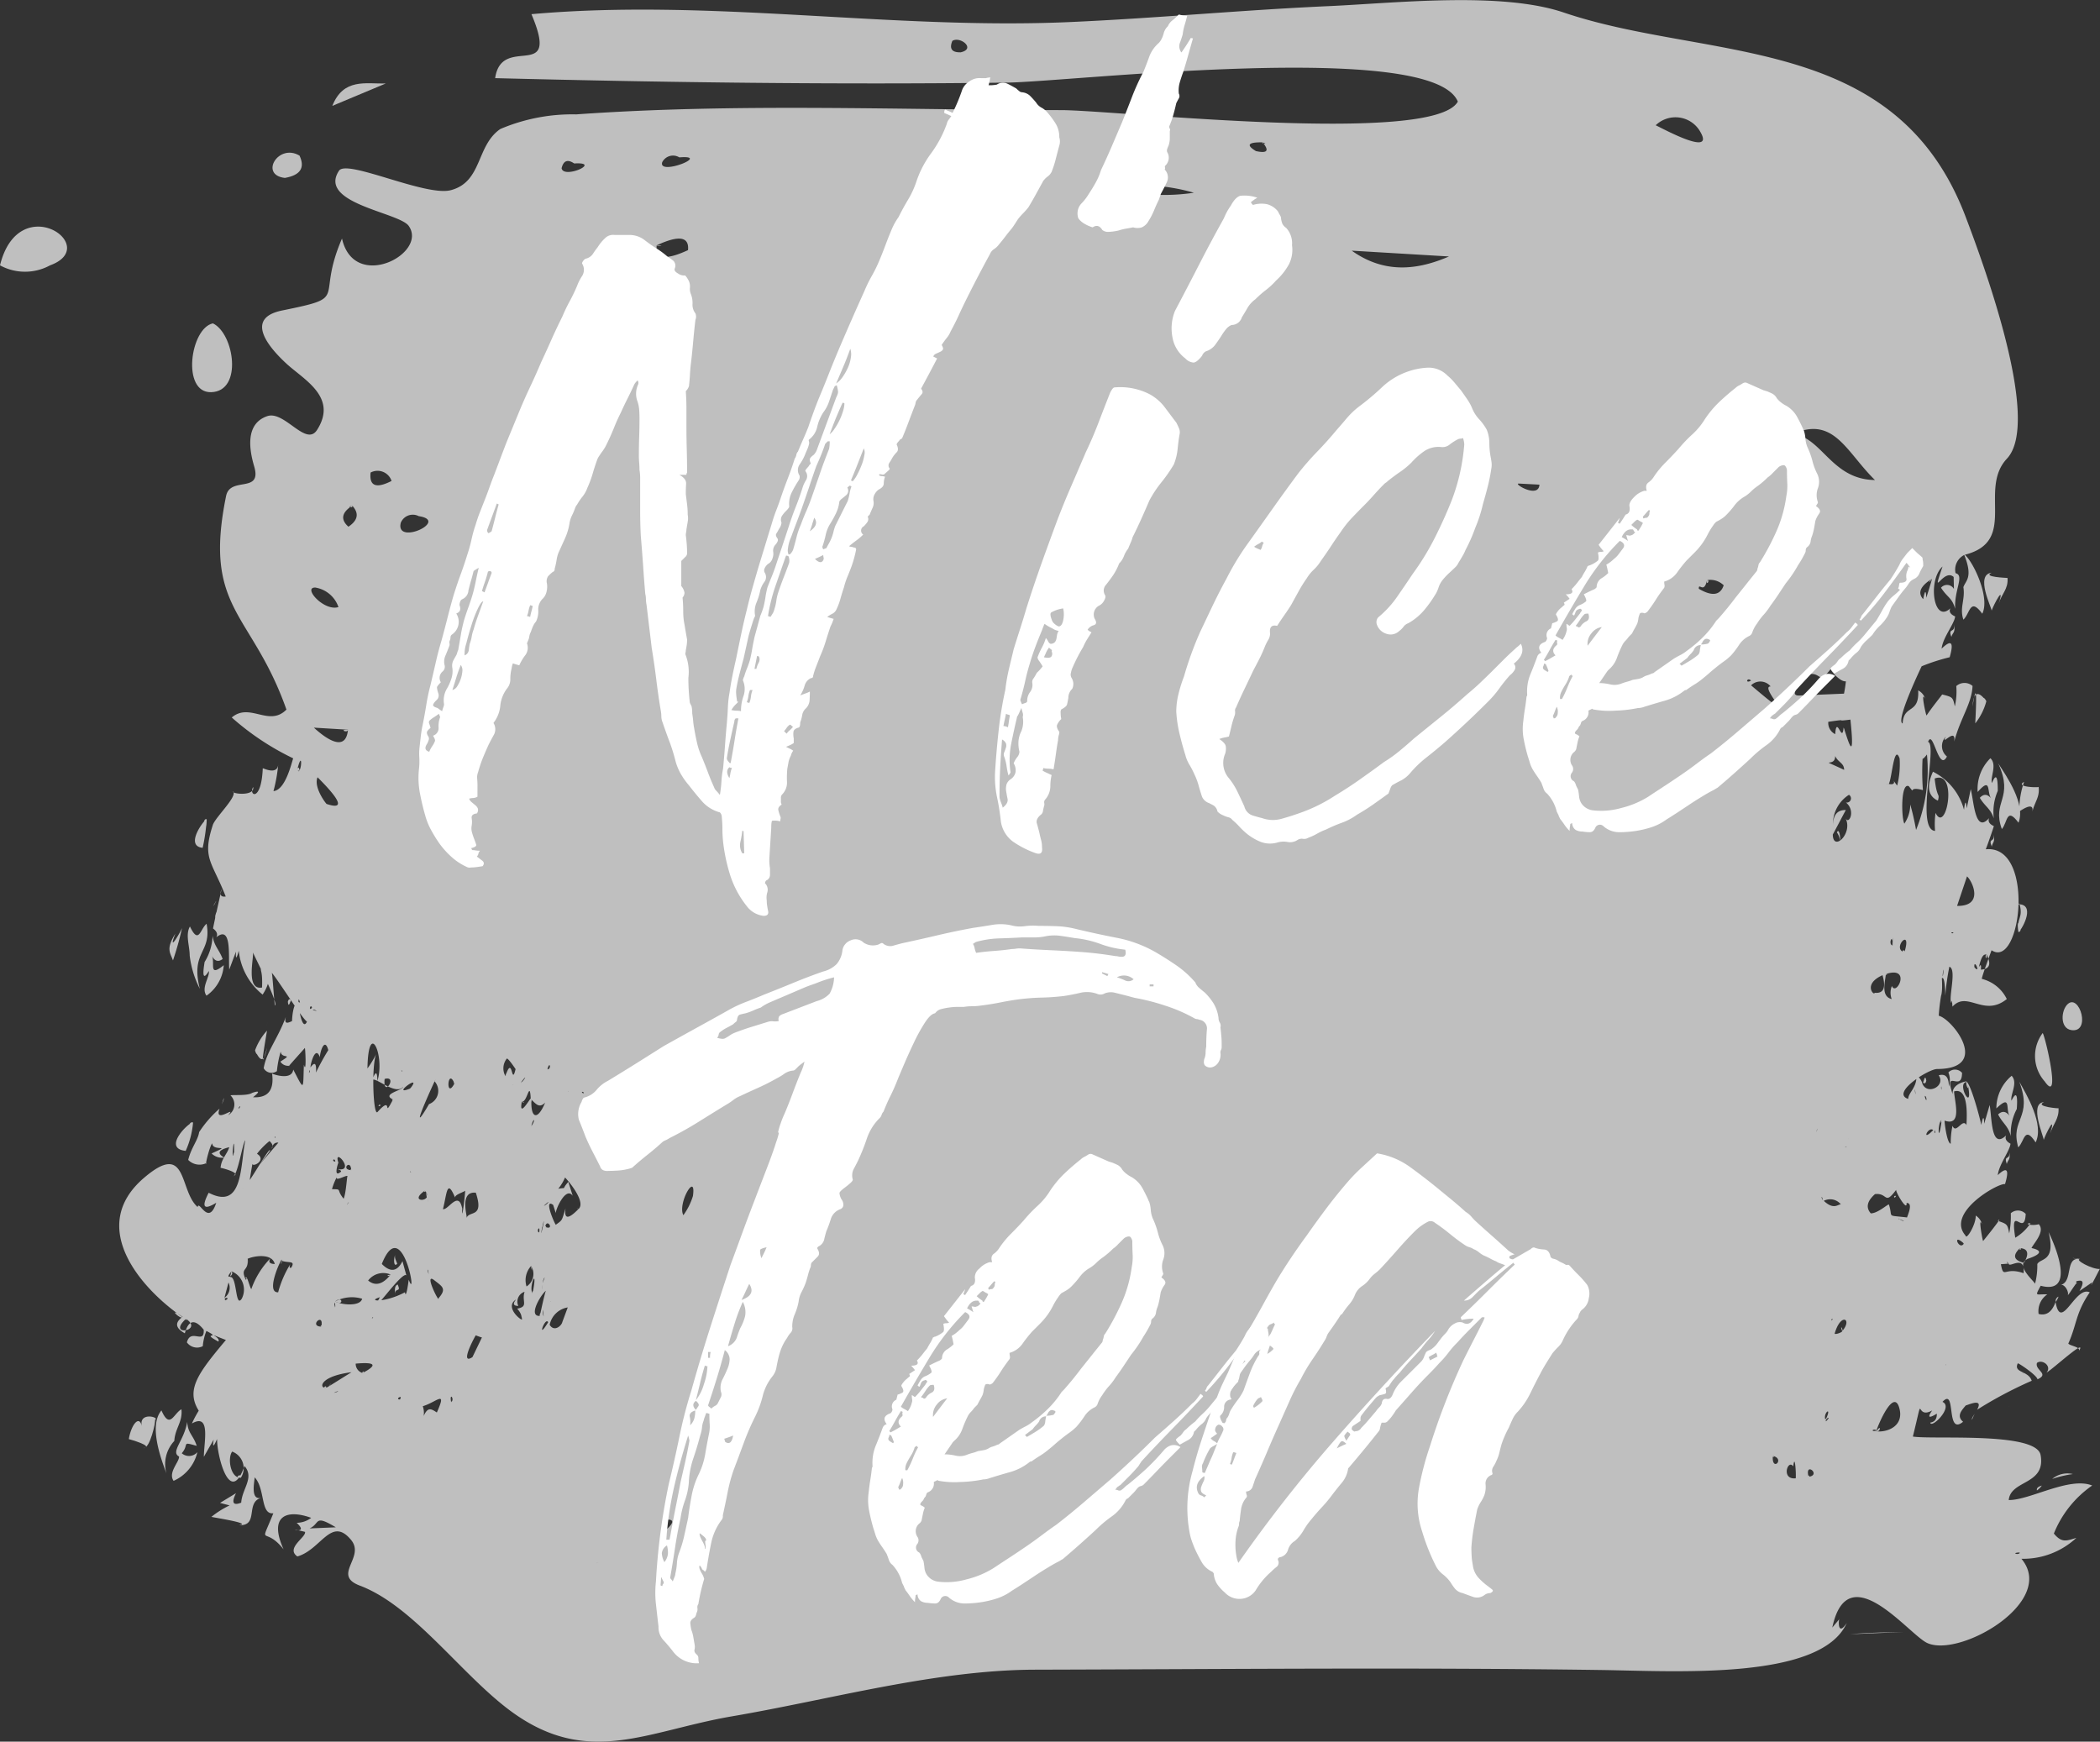 <svg xmlns="http://www.w3.org/2000/svg" width="144.675" height="120" viewBox="0 0 144.675 120">
  <rect x="0" y="0" width="144.675" height="120" fill="#333333" stroke="none"/>
  <g id="Group_293" data-name="Group 293" transform="translate(-1167.325 -1409)">
    <g id="Group_271" data-name="Group 271">
      <path id="Path_4211" data-name="Path 4211" d="M1306.45,1471.254c-.145.01.04.141,0,0C1306.421,1471.256,1306.456,1471.275,1306.45,1471.254Z" fill="#bfbfbf"/>
      <path id="Path_4212" data-name="Path 4212" d="M1306.374,1473.212c.143.012,1.234-1.82.088-1.908.258.963-.222.947-.088,1.908C1306.821,1473.25,1306.175,1471.791,1306.374,1473.212Z" fill="#bfbfbf"/>
      <path id="Path_4213" data-name="Path 4213" d="M1307.234,1493.272c-.014,0,0,.013,0,0Z" fill="#bfbfbf"/>
      <path id="Path_4214" data-name="Path 4214" d="M1179.908,1499.729q-.834.593.151,1.134.377-1.388,1.3-.248c.062,1.062-.894-.135-1.159.873a.863.863,0,0,0,1.095.263,3.652,3.652,0,0,1,.249-1.05c1.119.573-.453.042.821.729.236-.3-1.171-.759.523-.106-1.884,2.253-2.788,3.413-1.871,4.871a7.694,7.694,0,0,0-.471.883c1.325-.754.821,1.33.824,2.294q.337-.594.676-1.185-.135.818.233-.04c0,1.248.915,4.658,1.889,1.858.7.807-.166,1.566-.225,2.527q-.846.335-.361-.651l-1.1.669.661.171a6.382,6.382,0,0,0-1.253.788c.1.043,2.873.452,1.9.573,1.413.069.392-1.6,1.566-1.893-.79.234-.513-1.024-.485-1.4.741.792.383,2.588,1.286,2.473-.995,2.472-.628.786.706,2.49-1.069-2.369.27-2.771,1.9-2.173a1.664,1.664,0,0,1-1,.341c1.027.962-1.135.193.575.625.1.359-1.355,1.118-.527,1.693,1.636-.464,2.329-2.8,3.7-1.139,1,1.211-1.337,2.416.6,3.147,3.779,1.422,7.111,6.308,10.587,8.781,5.222,3.715,9.256,1.218,15.067.225,6.812-1.163,13.985-3.194,20.883-3.212,12.978-.033,25.966-.164,38.942.022,5.223.075,15.2.729,16.967-3.246-.683,1.046-.567-.353-.5-.278l-.5.6c1.064-5.023,5.257.469,6.535,1.061,2.252,1.042,8.961-2.851,6.495-5.8a5.385,5.385,0,0,0,3.783-1.439c-.654.186-.989.38-1.548-.3a7.36,7.36,0,0,1,2.64-3.309c-1.57-.633-4.3,1.019-5.749,1,.134-1.4,2.569-1.025,2.195-3.1-.292-1.625-7.433-1.049-8.8-1.274.836-3.39.076-1.088,1.332-1.8q-.519.74.318.223.018.545-.453.617c.074.444,1.626-1.082.843-1.429.974-1.053.2,2.382,1.42,1.37-.648-.532.3-1.085.3-1.34-.985.792,1.3-.67.668.509a28.34,28.34,0,0,1,3.76-1.993c-.227-.717-1.276-.523-.961-1.2.064-.029,1.343.843,1.357,1.1.856-.381-.2-.629-.035-1.13.363-.28,1.049.219.656.67.457-.257,2.854-2.478,2.226-1.476.185-.295-.624-.367-.722-.529.6-1.335.489-2.078,1.476-3.527-1-.494-1.977,2.793-2.356.659q-.361,1.037-1.167.828a1.392,1.392,0,0,1,.6-1.347c-.777-.035-.887.2-.456-.594,2.248.588,1.24-2.252.543-3.7.51,2.067-.56,1.778-.776,2.205a4.982,4.982,0,0,1-.156,1.355c-.1-.223-1.389-1.266-.53-1.7-.268.054,1.709-.45.287-.758.135-.307.964-1.143.5-1.643-.521.148-1.058-.06-.569-.069a3.251,3.251,0,0,1-1.051,1c-.386-2.449.641.038.72-1.641a.735.735,0,0,0-1.027-.045,6.033,6.033,0,0,1-.11,1.387c-.117-.629-.134-.644-.79-.865.538-.519-1.035,1.433-1.006,1.388-.027.074-.364-1.81-.078-1.15a.975.975,0,0,0-.432-.6c.023.61-.655,1.722-.7,1.379-1.387-1.561,2.241-3.637,2.718-3.547q.457-1.527-.5-.618c.082-.742.823-1.653.878-2.166q-.45-.242-.3-.573c-1.055,1.02-.976-1.23-1.137-2.091q-.187.645-.377,1.29-.024-.827-.2.083c-.1-.515-.769-3.011-1.063-3,.018,0-.969.144-.912.88-.608-1.86.642-.066.65-1.469a.632.632,0,0,0-.941-.029,1.45,1.45,0,0,1,.031.973q.008-.975-.7-.776c.51.724-.767,1.392-1.118.591a1,1,0,0,0-.417-.59c.058.832-.547,1.172-.567,1.625-1.222-.4,1.384-2.058,1.995-2.06,3.739-.014,1.055-3.449.111-3.671a13.171,13.171,0,0,1,.172-1.437c-.207.233.142.389.043-1.145.232-.192.235,1.186.237,1.191a16.746,16.746,0,0,1,.28-1.986c.531.171-.084,2.164.139,2.5q.034-.378.075.252c1.028-1.133,2.157.758,3.743-.525a2.611,2.611,0,0,0-1.719-1.389c-.01-.173.7-2.04.669-1.972,2.048,1.354,3.028-7.3-.4-6.957.061-.125.554-1.532.556-1.6-.305-.137-.415-.32-.328-.548-.966,1.107-1.046-1.161-1.261-1.993q-.138.659-.279,1.317-.081-.822-.186.1a4.128,4.128,0,0,0-2.139-2.621q-.681,1.527.342,1.995c.146-.567-.067-.09-.225-1.525,1.63-.64.8,3.9.061,2.367a5.544,5.544,0,0,0-.032,1.242c-1.371-.094.187-5.963-.483-6.134.346-.942.727,2.126,1.3,1.008a.931.931,0,0,1-.08-1.368c-.388.741.737-.727.581.342.439-1.656,1.216-2.627,1.263-3.838a.852.852,0,0,0-1.12.011,4.6,4.6,0,0,1-.1,1.4c-.139-.639-.146-.636-.872-.823-.022.052-.722.911-1.073,1.446-.032.084-.441-1.824-.1-1.149a.944.944,0,0,0-.481-.576c.094,1.669-1,.936-1.068,2.277-.53-.14,1.341-4,1.308-3.939a13.292,13.292,0,0,1,1.931-.623q.451-1.568-.556-.591c.082-.773.878-1.7.933-2.221-.331-.147-.44-.333-.33-.559-1.163,1.1-1.578-1.944-.539-2.88-.81,2.389.044.072.766.72.006.276.012.551.018.827a.543.543,0,0,0-.89-.084c.46.71.741.648.979,1.451-.082-1.3.659-2.3.023-2.456a1.13,1.13,0,0,1,.6-1.253c.623,1.557.092,1.763-.06,2.217.139.869-.279,1.411,0,2.239.471-.438.451-1.561,1.3-.409.545-1.076-.568-3.5-1.2-4.062,3.68-.933.908-4.5,2.9-6.621,2.416-2.572-1.667-13.557-2.842-16.657-4.831-12.751-17.767-10.719-27.694-14.082-4.336-1.467-11.659-.642-16.2-.439-5.966.267-11.92.838-17.888,1.1-12.359.535-24.678-1.642-37.027-.547,2.035,4.8-2.049,1.3-2.5,4.408,11.765.3,23.491.453,35.259.308,4.357-.054,29.3-2.987,31.062,1.309-1.692,3.035-23.6.588-27.334.586-11.093-.007-22.333-.495-33.407.294a12.661,12.661,0,0,0-5.223,1.007c-1.676,1.149-1.224,3.634-3.407,4.214-1.738.462-7.169-2.156-7.707-1.34-1.489,2.262,4.15,2.866,4.806,3.807,1.333,1.91-3.766,4.56-4.6.867-1.852,4.3.633,3.988-4.124,4.956-2.685.548-.816,2.636.291,3.657,1.2,1.111,3.562,2.3,2.118,4.569-.764,1.2-2.246-1.35-3.433-.946-1.5.512-1.264,2.234-.9,3.465.554,1.889-1.654.662-1.935,2.031-1.609,7.861,1.781,7.984,4.156,14.722-1.207,1.22-2.515-.515-3.768.544a18.232,18.232,0,0,0,4.231,2.814c-.143.446-.553,2.186-1.357,2.259a10.99,10.99,0,0,0,.333-1.882c-.038.842-1.082.27-1.07.309-.1,2.374-1,1.88-.663,1.292.132.65-1.49.482-1.385.3.332.34-1.213,1.769-1.393,2.314-.751,2.314-.076,2.469.889,4.928q-.515.077-.288-.512c.026-.06-.44,1.944-.587,2.716q.4.3.227.607c1.091-.891.817,1.385.892,2.22q.231-.618.463-1.234-.047.822.191-.058a4.443,4.443,0,0,0,1.645,3.02q.875-1.353-.032-2.029c-.222.527.049.131-.01,1.543-1.129.2-.56-2.023-.625-2.418.1.269,1.789,3.534,1.519,3.655-.054-.1-.179-2.333-.23-2.265.437.49,2.119,3.2,2.432,3.375-.445.957-.754-2.388-.481-1.307-.478-.276-.561,1.149-.549,1.428.324-.519-.658.456-.425-.448-.558,1.516-1.336,2.4-1.527,3.539a.625.625,0,0,0,.91.2,7.073,7.073,0,0,1,.266-1.356c.025.567.951.079-.026.7a.62.62,0,0,0,.625.281c-.322.314,1-1.139,1.058-1.219.035-.073.128,1.893-.063,1.151-.067,1.733.054,1.855-.732.336-.1.8-1.451.3-1.46.271q.235,1.72-1.313,1.635.717-.567-.058-.3c-.349.227-1.432.109-1.491.177a.857.857,0,0,1-.166,1.362c.664-.75-1,.661-.591-.451a7.719,7.719,0,0,0-1.407,1.615c-.074.551-.545,1.063-.752,1.916a1.094,1.094,0,0,0,1.271.209c-.159.383.163-1.059.381-1.355.034.615,1.456.027-.042.7a1.023,1.023,0,0,0,.873.284q-.777-.443.346-.715c-.145.481-.547.789-.6,1.425-.1-.045,1.562.361.85.566.321.032.668-2.308.853-2.466-.354,1.786-.146,4.844-2.521,3.613q-.773,1.486.52.691c-.539,1.662-1.184-.235-1.282.294-1.3-1.141-.657-4.613-3.7-2.006-3.923,3.364-.213,7.614,2.644,9.579C1179.79,1499.969,1178.783,1498.956,1179.908,1499.729Zm126.579,16.234c-.062.224-.691.019,0,0C1306.474,1516.009,1306.365,1515.967,1306.487,1515.963Zm.224-12.422c0,.132-.09-.02,0,0C1306.711,1503.564,1306.691,1503.536,1306.711,1503.541Zm-.228-8.543c.688.028.553.563.276,1.01q-1.061-.261-.276-1.01C1306.672,1495.005,1306.4,1495.255,1306.483,1495Zm-.773,1.063c.018.339,1.137-.682,1.028.662-1.376-.485-1.365.492-1.58-.693q-.817.151.552.031C1305.716,1496.175,1305.386,1495.728,1305.71,1496.061Zm-4.319,7.005c-.045-.057.027-.083,0,0C1301.381,1503.053,1301.4,1503.047,1301.391,1503.066Zm1.232-8.39c-.31.536-.868-.793,0,0C1302.609,1494.7,1302.519,1494.581,1302.623,1494.676Zm.227-11.13c.548,2.412-.847,0,0,0C1303.064,1484.488,1302.64,1483.545,1302.85,1483.546Zm-1.555,2.666c1.235.42.679-1.338.652-2.012,1.131-.337.829,2.214.859,2.326-.275-.536-.716.66-.967.04a5.446,5.446,0,0,0-.122,1.236c-.275-.04-.44-1.546-.422-1.59C1301.381,1486.242,1301.293,1486.218,1301.3,1486.212Zm-.222-2.367c.034.477-.056.053,0,0C1301.078,1483.916,1301.058,1483.859,1301.073,1483.845Zm.026,2.323c-.262,1.959-.306.086,0,0C1301.046,1486.565,1300.994,1486.2,1301.1,1486.168Zm-.478.677c.075.365-.094.226,0,0C1300.645,1486.963,1300.591,1486.917,1300.621,1486.845Zm-.111.018c-.871.892-.335-.308,0,0Zm-.591-2.354c.167-.03.17.658,0,0C1299.959,1484.5,1299.94,1484.589,1299.919,1484.509Zm-.669-.485c.1.713-.024.162,0,0C1299.263,1484.124,1299.236,1484.12,1299.25,1484.024Zm3.983-8.66c-.8,1-.334.533,0,0Zm.115.285c-.064-.691.487.52,0,0C1303.345,1475.617,1303.4,1475.7,1303.348,1475.649Zm.815-.932q.552,1.045-.371,1.089c.036-.338-.01-.392-.138-.164.249-1.1.453-.786.509-.925C1304.27,1475.141,1304.028,1475.051,1304.163,1474.717Zm-1.326-5.335c.363.307,1.2,2.062-.684,2.034Zm-.93,3.861c-.051.154-.3-.044,0,0C1301.9,1473.272,1301.859,1473.236,1301.907,1473.243Zm-.673,2.563c-.11.963-.083.1,0,0Zm-.8-26.932q-.192.657-.4,1.312-.039-.828-.214.094-.6-.649.609-1.406C1300.162,1449.1,1300.189,1449.246,1300.437,1448.874Zm-8.511,61.874c-.292-1.09.914-.116,0,0C1291.875,1510.558,1292.06,1510.731,1291.926,1510.748Zm.547-23.752c.013-.163.118-.42,0,0Zm.154,4.431s0-.007,0,0Zm-1.32-34.507q-.875.06.56-1.454c.974-.217.7.787,1.594-.385-.068.09.657.927,1.037.86q-.047.429-.132.85Zm-.2-13.284q-.267-.942.666-.617.808,1-.666.617Zm2.648,17.453c.231.47.61.465.621.955C1292.421,1461.121,1293.79,1461.942,1293.752,1461.089Zm.582-1.958c-.092,1.159-.485-.923-.575.451a.855.855,0,0,1-.477-.85c1.595-.236.281.012,1.525-.152.382,3.69-.359.722-.473.551C1294.24,1460.311,1294.575,1459.493,1294.334,1459.131Zm-1.425,32.549c-.131-.133-.1-.4,0,0Zm1.238.3c-.2-.016-.483.407-1.175-.244A.951.951,0,0,1,1294.147,1491.98Zm-1.027,14.952c-.094-.165.457-.466,0,0C1293.113,1506.92,1293.187,1506.864,1293.12,1506.932Zm-.036-.095c-.189-.5.511-1.028,0,0C1293.035,1506.7,1293.147,1506.71,1293.084,1506.837Zm.412-6.86c-.027-.152.2-.121,0,0C1293.491,1499.951,1293.535,1499.954,1293.5,1499.977Zm.743.737c.022.06-.4.241-.522.18.419-1.49,1.255-1.025.522-.18C1294.043,1500.189,1294.336,1500.6,1294.239,1500.714Zm.41-13.3c-1.118,1.711,1.528-.774-.068.56-.342.286.1-.3.068-.56C1294.652,1487.415,1294.665,1487.561,1294.649,1487.419Zm.478-4.633c-.014.176,0-.027,0,0S1295.127,1482.783,1295.127,1482.786Zm-.647-17.381c.5,1.052-.885,2.318-.889,1.079-.167.366.877-1.65.9-1.667q-.837-.03-.886.976a2.374,2.374,0,0,1,1.1-2.027.289.289,0,0,1-.21.53c.682.551.225,1.537-.014,1.109C1295.048,1466.6,1294.871,1466.1,1294.48,1465.405Zm1.816,42.183c.155-.211.555.057,0,0C1296.365,1507.494,1296.385,1507.6,1296.3,1507.588Zm.3.034c-.157.243,1.166-3.234,1.589-1.561.307,1.215-.854,1.645-1.589,1.561C1296.941,1507.09,1296.892,1507.656,1296.6,1507.622Zm1.511-14.643c.087-.046.112.047,0,0C1298.126,1492.969,1298.131,1492.989,1298.107,1492.979Zm.333.157c-.654-.309.239.047,0,0C1298.407,1493.121,1298.473,1493.143,1298.44,1493.136Zm.229-1.25c.444-.011.145.7.035,1-1.488-.181-.935.051-1.249-.891-.063-.047-.777.62-1.248.608q-.528-.6.29-1.324c.9-.112.63.812,1.463-.3-.079.106.784,1.567.709.912C1298.743,1491.884,1298.672,1491.914,1298.669,1491.886Zm-.175-15.089Zm.031-2.18c-.922-.243.56-1.818,0,0C1298.2,1474.53,1298.607,1474.352,1298.525,1474.617Zm.3-11.447c.536.661-.164-.036.975.274a16.84,16.84,0,0,1,.006-2.6q-.231.805.272.144a11.022,11.022,0,0,1-.75,5.2,17.793,17.793,0,0,0-.4-1.755,2.355,2.355,0,0,1-.407,1.321C1298.307,1465.345,1298.27,1462.877,1298.829,1463.17Zm-1.5-.181c.3.619.42-2.975.87-1.724a6.011,6.011,0,0,1-.169,1.867c-.713-.941.329.139-.7-.143C1297.373,1463.077,1297.283,1462.976,1297.33,1462.989Zm.382,11.15c-.325-.038.019-.948,0,0C1297.676,1474.135,1297.736,1472.958,1297.712,1474.139Zm.133,1.619Zm-.592.357c1.787-.585.725,1.578.416.825a1.22,1.22,0,0,0-.014.9c-.737-.179-.474-1.095-.4-1.724C1297.432,1476.057,1297.236,1476.264,1297.253,1476.115Zm-.775,1.288c0,.26-.862-.578.545-1.209Q1297.39,1477.5,1296.478,1477.4Zm.024-35.324c-2.981-.035-3.626-2.908-5.636-3.18C1293.678,1437.64,1294.519,1440.141,1296.5,1442.079Zm-5.632,67.959c.115-.952.207.494.173.821-1.041.111-.535-1.36-.173-.821C1290.88,1509.955,1290.722,1509.818,1290.87,1510.038Zm-1.405-.722c.879.21-.089,1.135,0,0C1289.614,1509.351,1289.452,1509.484,1289.465,1509.316Zm-.152-53.016c-.873-.015,2.379,3.085-1.347-.076A.91.91,0,0,1,1289.313,1456.3Zm-1.35-.405c-.422.253-.281-.267,0,0Zm-3.755-6.378c-.663-.2.512.159,0,0C1283.863,1449.411,1284.236,1449.526,1284.208,1449.517Zm.725-.54a1.309,1.309,0,0,1,1.147.354q-.344,1.045-1.714.241c-.021-.477.356.391.567-.595C1285.181,1448.96,1284.839,1449.414,1284.933,1448.977Zm-.495-30.941c1.233,2.018-3.258-.573-3.05-.393A1.963,1.963,0,0,1,1284.438,1418.036Zm-3.034,23.434c.55-.315-1.505.868,0,0Zm-47.921-28.86q-.875.01-.542-.789C1233.476,1411.475,1234.608,1412.378,1233.483,1412.61Zm-45.675,49.429c.4-1.609.31.467,0,0C1187.925,1461.564,1188.055,1462.412,1187.808,1462.039Zm2.833,27.073c-.375-1.151,1.232.671-.048.443.055.03.377.116.164.225C1190.283,1490.138,1190.63,1489.078,1190.641,1489.112Zm35.33-6.489c-.307.466-.164-.847,0,0C1225.935,1482.678,1225.95,1482.517,1225.971,1482.623Zm-5.468-.118c-.009.215-.1,0,0,0C1220.5,1482.54,1220.483,1482.505,1220.5,1482.505Zm-.389.357c-.322-.475.035-.462,0,0C1220.064,1482.788,1220.12,1482.784,1220.114,1482.862Zm-.2.327c-.074.136-.351-1.671,0,0C1219.889,1483.235,1219.859,1482.924,1219.914,1483.189Zm-13.431,1.034c-.042-.057-.019-.079,0,0C1206.474,1484.211,1206.478,1484.2,1206.483,1484.223Zm-3.2.668c.359.125.542-1.52.609-.2-.085.054-.841,1.39-.609.2C1203.607,1485,1203.271,1484.982,1203.288,1484.891Zm-.077-1.285c.579-.775.183-.072,0,0C1203.3,1483.486,1203.273,1483.582,1203.211,1483.606Zm.736,1.166c.318.3.544.614.944.2-.527,1.28-1.008,1.083-.944-.2C1203.988,1484.81,1203.933,1485.042,1203.947,1484.772Zm.746,8.752c.344-1.341-.264,1.454,0,0C1204.768,1493.23,1204.674,1493.629,1204.693,1493.524Zm.009,4.01c0,.111-.086.628,0,0Zm.023-.171c.035-.263.269-.6,0,0C1204.739,1497.26,1204.78,1497.242,1204.725,1497.363Zm.168-3.828c.123-.661.683.283,0,0C1204.92,1493.39,1205.011,1493.584,1204.893,1493.535Zm-.09-1.452c.593-.558.2-.049,0,0Zm.242-9.391c.161-.654.3-.026,0,0C1205.066,1482.61,1205.133,1482.685,1205.045,1482.692Zm-5.569,10.206c.087-.026-.532-1.828.638-1.718C1200.692,1492.935,1199.659,1492.4,1199.476,1492.9Zm-.833-9.242c-.619,1.174-.478-1.177,0,0C1198.6,1483.738,1198.531,1483.38,1198.643,1483.656Zm-1.016,1.059c-.017.006-.005,0,0,0Zm-.827,6.8c-.282-1.12.1,1.005,0,0C1196.824,1491.6,1196.863,1492.119,1196.8,1491.51Zm.06,5.249c-.141-.37-.038-.378,0,0C1196.82,1496.652,1196.848,1496.641,1196.86,1496.759Zm.035-11.693c-1.8,3.082.862-2.621.385-1.556A.975.975,0,0,1,1196.9,1485.066Zm-1.3-1.069c-1.422.578.923-1.16,0,0C1195.524,1484.024,1195.681,1483.884,1195.591,1484Zm.052,5.762c-.995-.025.067.073,0,0C1195.537,1489.756,1195.546,1489.652,1195.643,1489.759Zm-1.239-5c-.762,1.454.061-.409-1.063.856-.3.337-.432-3.23-.088-4a6.712,6.712,0,0,1-.607,1c.057-3.449,1.229-.9.686.864q-.015-1.016-.351-.073c.24-.209,1.605,1.085,2.119.479-.031.249-1.507.484-.7.868C1194.317,1484.926,1194.316,1484.721,1194.4,1484.762Zm-.158,12.056c-.461.591-1,.869-1.553.412a1.31,1.31,0,0,1,1.553-.412C1194.1,1497.007,1193.829,1496.864,1194.246,1496.818Zm-.418-13.476c.963-.268-.132,1.383,0,0C1193.845,1483.337,1193.814,1483.484,1193.828,1483.342Zm1.144-.623c.125.112.067.2,0,0C1195,1482.745,1194.99,1482.775,1194.972,1482.719Zm-3.449,6.905c-.744-.033-.019-.8,0,0C1191.408,1489.619,1191.52,1489.5,1191.523,1489.624Zm-.244.413c-.043-.124-.1,1.185-.276,1.557-.542-.664-.062-.644-.8-.659a3.989,3.989,0,0,1,.459-1.049c-.507.717.533.029.621.151C1191.264,1489.994,1191.2,1489.924,1191.279,1490.037Zm.084,1.776c-.2.373-.1.1,0,0Zm-.943,7.273c-.148-.513.048-.324,0,0Zm-.137-10.1c.011-.3.328.194,0,0C1190.284,1488.966,1190.346,1489.025,1190.283,1488.988Zm-.445-24.589c.021.069-.933-1.12-.631-1.841q2.454,2.444.631,1.841C1189.85,1464.439,1190.034,1464.525,1189.838,1464.4Zm-.686,14.257c-.434-.066-.242-.157,0,0Zm.22,3.2c-.02-.292.313-1.453.577-.5a16.861,16.861,0,0,0-.85,1.545q.063-.916-.337-.409c-.169.389.245-1.668.61-.637C1189.316,1481.036,1189.2,1481.364,1189.372,1481.861Zm.094,18.552c-.9-.024.21-1.035,0,0C1189.343,1500.41,1189.51,1500.2,1189.466,1500.413Zm-.781-21.881c-.029-.367.318-.084,0,0C1188.678,1478.443,1188.74,1478.518,1188.685,1478.532Zm-.025,35.784c.752-.334.276-.994,1.807-.076Zm1.682-9.339c.189-.138.525-.15,0,0Zm-.365-.443c-.612.394-.975-.654,1.569-.98l-1.569.98C1189.91,1504.577,1190.376,1504.011,1189.977,1504.534Zm.448-5.86a2.451,2.451,0,0,1,1.856-.181c-.135.552-1.435.426-1.856.181C1190.931,1498.24,1191.025,1499.024,1190.425,1498.674Zm1.884,4.935a.66.66,0,0,1-.474-.646q2.051-.183.474.646C1192.181,1503.561,1192.559,1503.365,1192.309,1503.609Zm.644-3.763c.073-.153.137-.051,0,0C1192.968,1499.813,1192.984,1499.834,1192.953,1499.846Zm1.926,5.587c-.376-.019.248-.374,0,0C1194.832,1505.43,1194.907,1505.39,1194.879,1505.433Zm.607-8.255c.029-.173-.176,1.459-.256.866-1.38.741-2.684.639-1.728.343-1.068,1.957,1.55-1.893,1.825-1.5q-.135-.493-.268-.986-.539,1.092-1.424.194C1195.041,1492.546,1196.118,1498.863,1195.486,1497.178Zm1.117-6.133c.713.811-1.256.872,0,0C1196.7,1491.155,1196.46,1491.144,1196.6,1491.045Zm-.014,5.816c-.227.455-.192.558,0,0Zm.83,9.463c-.394-.259-.616-.387-.9.247a1.4,1.4,0,0,0-.061-.673C1197.442,1505.582,1198.131,1504.721,1197.419,1506.324Zm.121-7.88c.115.474-1.062-1.831-.287-1.225C1197.788,1497.637,1198.12,1497.781,1197.54,1498.444Zm.872,7.178c-.136-.749.266-.2,0,0C1198.389,1505.494,1198.467,1505.582,1198.412,1505.622Zm.759-13.345c-.246-1.287-.969.137-1.324.04.277-1.075.267-2.156.844-.775-.1-.242.8-.443.685-.532.015.257-.254,2.408-.2,1.267C1199.131,1492.069,1199.161,1492.505,1199.171,1492.277Zm.708,10.237c-.842.547-.015-1.092.226-1.5-.086-.039.44.179.433.134Zm2.272-19.363a1.076,1.076,0,0,1,.1-1.21c.135.02.589.716.6.729-.3,1.26-.185-1.085-.7.481C1202.139,1483.048,1202.265,1482.8,1202.151,1483.151Zm.547.618c-.056.008-.029-.029,0,0C1202.688,1483.77,1202.692,1483.763,1202.7,1483.769Zm.6,16.145c-.025.122-1.254-.849-.408-1.376q-.372.444.148.448a.714.714,0,0,1,.433-.973c-.217.671.3,1.014-.513,1.163A1.174,1.174,0,0,1,1203.294,1499.914Zm.623-3.68a1.027,1.027,0,0,1-.315,1.413,1.445,1.445,0,0,1,.315-1.413C1204,1496.267,1203.974,1496.8,1203.917,1496.234Zm.1,1.9c-.3-.472.408-2.056,0,0C1203.954,1498.038,1204.084,1497.781,1204.014,1498.133Zm-.091-11.518c.17-.68.328-.473,0,0C1203.952,1486.5,1204.011,1486.488,1203.923,1486.615Zm.55,7.008c.079.595-.242.133,0,0C1204.486,1493.722,1204.433,1493.645,1204.473,1493.623Zm.045,6.05c-.836.052.052-1.441.408-1.73-.137.437-.31,1.262-.408,1.73C1204.461,1499.676,1204.615,1499.213,1204.518,1499.673Zm.269.038a.526.526,0,0,1-.033-.449A1.7,1.7,0,0,0,1204.787,1499.711Zm.3.4c-.831,1.366-.193-.429,0,0C1204.98,1500.289,1205.1,1500.137,1205.09,1500.107Zm.943.078c-.139.268-.57.544-.837.1a1.517,1.517,0,0,1,1.245-1.2l-.408,1.1C1206.028,1500.195,1206.172,1499.881,1206.033,1500.185Zm-.78-1.51c.037,0-.007.059,0,0C1205.26,1498.675,1205.252,1498.684,1205.253,1498.675Zm1.936-6.378q-1.065,1.095-.9-.039c-.273.881-.2.788-.654,1.12.024.244-.928-1.884-.2-1.356,0,0,.18.56.19.583-.076-.168.681-1.908,1.157-1.21q-.15-.48-.3-.96c-.54.6-.029.353-.693.475a3.334,3.334,0,0,0,.465-.776c.367.381,1.418,1.7.941,2.163C1206.872,1492.254,1207.23,1492.258,1207.189,1492.3Zm.294-7.968c-.236-.217.238-.016,0,0C1207.459,1484.308,1207.513,1484.327,1207.483,1484.329Zm.289,31.955c0-.014,0,0,0,0Zm.646.413h0C1208.3,1516.739,1208.775,1516.577,1208.418,1516.7Zm4.6-2.116a1.073,1.073,0,0,1,.344-.876q.687.026-.344.876C1213.032,1514.314,1213.154,1514.239,1213.021,1514.581Zm2.047-23.171a4.452,4.452,0,0,1-.659,1.321c-.424-.811.906-3.062.659-1.321C1215.1,1491.749,1215.129,1490.981,1215.068,1491.41Zm-.132-7.5c.191-.724.861-.068,0,0C1214.982,1483.734,1215.1,1483.9,1214.936,1483.909Zm57.025-41.589,1.425.076c-.05.989-1.83-.081-1.425-.076C1272.437,1442.336,1271.94,1442.32,1271.961,1442.32Zm-4.806-15.646c-2.185.946-4.455,1.2-6.7-.4Zm-12.839-7.861q.717.864-.462.6-1.044-.63.462-.6C1254.811,1418.995,1254.1,1418.857,1254.316,1418.813Zm-4.729,3.47a14.14,14.14,0,0,1-5.762-.336A13,13,0,0,1,1249.587,1422.283Zm-12.438-.218q1.2.435-.085.562Q1235.857,1422.189,1237.149,1422.065Zm-23.018-2.218c2.258-.188-1.483,1.3-1.178.333a.832.832,0,0,1,1.178-.333Zm-1.56,6.06q2.295-1.07,2.158.33-2.309,1.071-2.158-.33C1213.293,1425.951,1212.569,1425.974,1212.571,1425.907Zm-5.683-5.641c1.964-.119-.731,1.1-.868.329Q1206.206,1419.8,1206.888,1420.266Zm-10.711,24.3c2.145.319-1.628,2.059-1.237.459a.892.892,0,0,1,1.237-.459Zm-3.322-3a1.016,1.016,0,0,1,1.451.575Q1192.712,1442.948,1192.855,1441.574Zm-1.258,2.278q.727.786-.263,1.45-.837-.741.263-1.45C1191.695,1444.033,1191.138,1443.936,1191.6,1443.852Zm-.294,15.436c-.147,1.6-1.523.614-2.35-.142l2.35.142C1191.28,1459.54,1190.627,1459.247,1191.3,1459.288Zm-2.291-9.8a2.025,2.025,0,0,1,1.635,1.35C1189.655,1451.14,1188.195,1449.5,1189.012,1449.483Zm-.345,33.253c.067.08-.137.367,0,0C1188.679,1482.751,1188.647,1482.791,1188.667,1482.736Zm-5.212,5.737c-.235.757.047-1.823,0,0C1183.307,1488.951,1183.463,1488.167,1183.455,1488.473Zm-.6,10.124c-.191-.248.423-.2,0,0C1182.817,1498.552,1182.913,1498.569,1182.851,1498.6Zm1.07,12.223c-.716.047-.938-1.347-.6-1.8a1.22,1.22,0,0,1,.6,1.8C1183.383,1510.855,1183.983,1510.415,1183.921,1510.82Zm2.711-14.982c.019.007-.042.125,0,0C1186.637,1495.84,1186.627,1495.855,1186.632,1495.838Zm.1.033c.453.175.98-.039.656.478q-.174.068-.068-.231a7.17,7.17,0,0,0-.831,1.926c-.971.055.394-2.728.243-2.173C1186.794,1495.9,1186.606,1496.334,1186.731,1495.871Zm-.479-8.556c.124.051-.036.146,0,0C1186.275,1487.324,1186.245,1487.343,1186.252,1487.315Zm-1.522,1.81c-.159.4,1.056-.158.3-.624a5.267,5.267,0,0,1,.858-.875c.212.179.265.354.157.527.056-.3.21-.444.459-.42-2.691,3.149-.246.286-.607.526-.1-.018-1.139,1.748-1.367,2.049C1184.527,1490.3,1184.72,1489.119,1184.73,1489.125Zm-.968-3.719c.022.418.671-.775,0,0C1183.752,1485.224,1184.015,1485.114,1183.762,1485.406Zm.291,5.493c0,.015-.018.085,0,0Zm.331,4.836c.523-.228,1.7-.371,1.87.361q-.536-.016-.3-.393a5.8,5.8,0,0,0-1.317,2.126c-.115-.134-.313-1.057-.4-.767.088.016.1.057.022.124-.419-.908.214-.518.124-1.451C1184.4,1495.726,1184.443,1496.336,1184.384,1495.735Zm-1.114.864a1.355,1.355,0,0,1,.716,1.876c-.527.832-.264-2.251-1.046-1.3a.846.846,0,0,1-.152,1.248q.242-.912.482-1.825C1183.542,1496.877,1182.692,1497.264,1183.27,1496.6Zm-3.133,3.275c1.284.849-1.37,1.251,0,0C1180.265,1499.959,1180.034,1499.969,1180.137,1499.874Z" fill="#bfbfbf"/>
      <path id="Path_4215" data-name="Path 4215" d="M1181.867,1436.021c2.211-.053,1.586-4.054.125-4.741-1.56.327-2.177,4.789-.125,4.741C1183.157,1435.99,1180.88,1436.044,1181.867,1436.021Z" fill="#bfbfbf"/>
      <path id="Path_4216" data-name="Path 4216" d="M1170.773,1427.282c3.606-1.309-2.146-5.285-3.448,0a3.6,3.6,0,0,0,3.448,0Z" fill="#bfbfbf"/>
      <path id="Path_4217" data-name="Path 4217" d="M1190.22,1416.294l3.679-1.54C1192.512,1414.781,1190.984,1414.373,1190.22,1416.294Z" fill="#bfbfbf"/>
      <path id="Path_4218" data-name="Path 4218" d="M1308.192,1483.51c1.149,1.653.041-3.085-.14-3.334a2.632,2.632,0,0,0,.14,3.334Z" fill="#bfbfbf"/>
      <path id="Path_4219" data-name="Path 4219" d="M1186.952,1421.258q1.6-.279,1.008-1.536c-1.455-.869-2.787,1.341-1.008,1.536Z" fill="#bfbfbf"/>
      <path id="Path_4220" data-name="Path 4220" d="M1310.029,1479.973c1.371.2.565-2.516-.246-1.8-.472.419-.563,1.681.246,1.8Z" fill="#bfbfbf"/>
      <path id="Path_4221" data-name="Path 4221" d="M1307.654,1511.691a1.372,1.372,0,0,0,.338-.336C1307.676,1511.446,1307.629,1511.564,1307.654,1511.691Z" fill="#bfbfbf"/>
      <path id="Path_4222" data-name="Path 4222" d="M1188.962,1503.661Z" fill="#bfbfbf"/>
      <path id="Path_4223" data-name="Path 4223" d="M1298.474,1521.444c-1.066.032-2.046.009-3.707.153Z" fill="#bfbfbf"/>
      <path id="Path_4224" data-name="Path 4224" d="M1310.133,1510.561a1.64,1.64,0,0,0-1.427.337A7.814,7.814,0,0,1,1310.133,1510.561Z" fill="#bfbfbf"/>
      <path id="Path_4225" data-name="Path 4225" d="M1308.949,1498.7a1.421,1.421,0,0,0,.194-.363A.323.323,0,0,0,1308.949,1498.7Z" fill="#bfbfbf"/>
      <path id="Path_4226" data-name="Path 4226" d="M1310.627,1495.744c-1.085-.162-.441,1.565-1.341,1.787.28-.084.6.489.493.716.166-.177.507-.783.654-.883q-.121.053-.057-.087.726-.219.211.671l.88-.6c-.306.755.568-1.069.532-.917-.543.039-1.8-.653-1.372-.688C1309.554,1495.584,1310.467,1495.757,1310.627,1495.744Z" fill="#bfbfbf"/>
      <path id="Path_4227" data-name="Path 4227" d="M1303.184,1506.819a2.748,2.748,0,0,1,.19-.418C1303.255,1506.577,1303.152,1506.722,1303.184,1506.819Z" fill="#bfbfbf"/>
      <path id="Path_4228" data-name="Path 4228" d="M1305.489,1506.119c.783-.808.149-.153,0,0Z" fill="#bfbfbf"/>
      <path id="Path_4229" data-name="Path 4229" d="M1309.143,1485.352c.138.044-1.708-.105-1-.416-1.058.066,0,2.408-.021,2.6.141-.422.879-1.881.446-.442C1308.781,1486.418,1309.186,1486.086,1309.143,1485.352Z" fill="#bfbfbf"/>
      <path id="Path_4230" data-name="Path 4230" d="M1306.367,1488.053c.434-.414.421-1.535,1.2-.341.6-1.245-.619-3.277-1.127-4.185.955,2.529-.651,2.542-.068,4.526C1306.656,1487.777,1306.123,1487.221,1306.367,1488.053Z" fill="#bfbfbf"/>
      <path id="Path_4231" data-name="Path 4231" d="M1302.073,1485.747Z" fill="#bfbfbf"/>
      <path id="Path_4232" data-name="Path 4232" d="M1305.372,1489.131c0,.033.01.367,0,0Z" fill="#bfbfbf"/>
      <path id="Path_4233" data-name="Path 4233" d="M1306.267,1485.406q.114-1.536-.364-.572c-.113-.388.471-1.227.011-1.713a2.915,2.915,0,0,0-1.054,2.247c1.074-1.029.6.114.929.545q-.372-.531-.809-.13c.32.634.691.777.877,1.5a3.559,3.559,0,0,1,.41-1.873C1306.122,1485.206,1306.146,1485.662,1306.267,1485.406Z" fill="#bfbfbf"/>
      <path id="Path_4234" data-name="Path 4234" d="M1297.95,1491.4c-.223-.069-.136.277,0,0C1297.908,1491.389,1297.918,1491.468,1297.95,1491.4Z" fill="#bfbfbf"/>
      <path id="Path_4235" data-name="Path 4235" d="M1305.577,1489.2c.055-.282.291-.275.163-.842C1305.837,1488.992,1305.344,1488.524,1305.577,1489.2Z" fill="#bfbfbf"/>
      <path id="Path_4236" data-name="Path 4236" d="M1305.729,1489.551Z" fill="#bfbfbf"/>
      <path id="Path_4237" data-name="Path 4237" d="M1299.806,1483.6c.066.021.17.134.227-.148C1299.95,1482.971,1299.868,1483.469,1299.806,1483.6Z" fill="#bfbfbf"/>
      <path id="Path_4238" data-name="Path 4238" d="M1297.853,1476.12Z" fill="#bfbfbf"/>
      <path id="Path_4239" data-name="Path 4239" d="M1302.159,1484.709c-.029.049.1-.164,0,0Z" fill="#bfbfbf"/>
      <path id="Path_4240" data-name="Path 4240" d="M1306.439,1464.894c-.2.2,1.109-.886.893.09.136-.716.536-1.027.439-1.78.177.077-1.7.046-1-.334a5.787,5.787,0,0,0-.328,2.024C1306.469,1464.864,1306.931,1464.461,1306.439,1464.894Z" fill="#bfbfbf"/>
      <path id="Path_4241" data-name="Path 4241" d="M1305.238,1466.121c.4-.446.307-1.565,1.148-.436.505-1.294-.828-3.209-1.394-4.082,1.108,2.438-.462,2.589.246,4.518C1305.5,1465.823,1304.941,1465.311,1305.238,1466.121Z" fill="#bfbfbf"/>
      <path id="Path_4242" data-name="Path 4242" d="M1300.869,1464.169Z" fill="#bfbfbf"/>
      <path id="Path_4243" data-name="Path 4243" d="M1304.34,1467.275c0,.034.034.365,0,0Z" fill="#bfbfbf"/>
      <path id="Path_4244" data-name="Path 4244" d="M1293.876,1466.355a1.23,1.23,0,0,1,.215.576C1294.132,1466.648,1294.01,1466.019,1293.876,1466.355Z" fill="#bfbfbf"/>
      <path id="Path_4245" data-name="Path 4245" d="M1304.957,1463.49q.008-1.54-.4-.541c-.139-.383.378-1.261-.108-1.708a2.965,2.965,0,0,0-.877,2.325c.982-1.114.6.068.949.468q-.4-.5-.8-.064c.354.6.734.724.964,1.421a3.655,3.655,0,0,1,.272-1.9C1304.8,1463.3,1304.856,1463.755,1304.957,1463.49Z" fill="#bfbfbf"/>
      <path id="Path_4246" data-name="Path 4246" d="M1304.545,1467.331c.034-.286.266-.3.1-.853C1304.785,1467.1,1304.269,1466.673,1304.545,1467.331Z" fill="#bfbfbf"/>
      <path id="Path_4247" data-name="Path 4247" d="M1306.523,1473.617Z" fill="#bfbfbf"/>
      <path id="Path_4248" data-name="Path 4248" d="M1305.018,1450.6c.214-.714.668-1,.612-1.779-.038-.009-1.763-.058-1.095-.361-1.163.126.015,2.439,0,2.609C1304.679,1450.647,1305.467,1449.168,1305.018,1450.6Z" fill="#bfbfbf"/>
      <path id="Path_4249" data-name="Path 4249" d="M1301.537,1452.822c0,.031.016.367,0,0Z" fill="#bfbfbf"/>
      <path id="Path_4250" data-name="Path 4250" d="M1302.759,1458.074c-.027.038.117-.159,0,0Z" fill="#bfbfbf"/>
      <path id="Path_4251" data-name="Path 4251" d="M1293.459,1455.51c-.243-.056-.141.282,0,0C1293.413,1455.5,1293.425,1455.578,1293.459,1455.51Z" fill="#bfbfbf"/>
      <path id="Path_4252" data-name="Path 4252" d="M1301.763,1452.883c.056-.286.315-.293.168-.854C1302.045,1452.657,1301.5,1452.215,1301.763,1452.883Z" fill="#bfbfbf"/>
      <path id="Path_4253" data-name="Path 4253" d="M1301.932,1453.223Z" fill="#bfbfbf"/>
      <path id="Path_4254" data-name="Path 4254" d="M1304.17,1457.314q-.852-1.144-.95.354c.411-2.538.182,1.108.188,1.17a4.189,4.189,0,0,0,.762-1.524C1303.87,1456.713,1303.811,1457.521,1304.17,1457.314Z" fill="#bfbfbf"/>
      <path id="Path_4255" data-name="Path 4255" d="M1303.344,1459.646c.33-.867.107-.279,0,0Z" fill="#bfbfbf"/>
      <path id="Path_4256" data-name="Path 4256" d="M1294.245,1464.611c-.217-.7-.081-.259,0,0Z" fill="#bfbfbf"/>
      <path id="Path_4257" data-name="Path 4257" d="M1285.408,1449.166Z" fill="#bfbfbf"/>
      <path id="Path_4258" data-name="Path 4258" d="M1185.18,1496.5Z" fill="#bfbfbf"/>
      <path id="Path_4259" data-name="Path 4259" d="M1194.692,1496.069c-.063-.184-.209-.4-.141-.614C1194.432,1495.721,1194.44,1496.364,1194.692,1496.069Z" fill="#bfbfbf"/>
      <path id="Path_4260" data-name="Path 4260" d="M1182.6,1485.094c.087-.185.164-.338.131-.433A3.182,3.182,0,0,1,1182.6,1485.094Z" fill="#bfbfbf"/>
      <path id="Path_4261" data-name="Path 4261" d="M1181.21,1487.216Z" fill="#bfbfbf"/>
      <path id="Path_4262" data-name="Path 4262" d="M1180.626,1486.337c-.248-.066-2.172,1.786-.508,1.958a6.01,6.01,0,0,0,.508-1.958C1180.082,1486.192,1180.493,1487.793,1180.626,1486.337Z" fill="#bfbfbf"/>
      <path id="Path_4263" data-name="Path 4263" d="M1180.851,1485.554Z" fill="#bfbfbf"/>
      <path id="Path_4264" data-name="Path 4264" d="M1178,1506.834c.388-.182-1.147-.595-.9.425-.2-.831-.759-.022-.9.894,0,0,1.77.483,1,.62.456.062.869-1.837.8-1.939C1177.839,1506.91,1178.067,1506.927,1178,1506.834Z" fill="#bfbfbf"/>
      <path id="Path_4265" data-name="Path 4265" d="M1179.333,1508.28c.054-.883.586-1.3.492-2.183-.546.3-.792,1.408-1.378.08-.9,1.068-.006,3.388.345,4.343A2.348,2.348,0,0,1,1179.333,1508.28Z" fill="#bfbfbf"/>
      <path id="Path_4266" data-name="Path 4266" d="M1194.194,1498.764a.347.347,0,0,0,.056.184C1194.248,1498.775,1194.227,1498.737,1194.194,1498.764Z" fill="#bfbfbf"/>
      <path id="Path_4267" data-name="Path 4267" d="M1179.847,1509.128c.545-.633-.073-.818,1.03-.51-.244-.76-.6-.839-.656-1.654-.2,1.291-1.168,2.071-.561,2.388.038.361-.781,1.1-.375,1.677a2.878,2.878,0,0,0,1.638-1.978A.76.76,0,0,1,1179.847,1509.128Z" fill="#bfbfbf"/>
      <path id="Path_4268" data-name="Path 4268" d="M1203.294,1499.914a.4.4,0,0,0-.054-.278S1203.267,1499.778,1203.294,1499.914Z" fill="#bfbfbf"/>
      <path id="Path_4269" data-name="Path 4269" d="M1189.641,1504.6c.228.114.194-.24,0,0C1189.684,1504.625,1189.687,1504.545,1189.641,1504.6Z" fill="#bfbfbf"/>
      <path id="Path_4270" data-name="Path 4270" d="M1194.569,1498.31c-.122-.713.439-.17.155-.809C1194.447,1497.6,1194.544,1497.971,1194.569,1498.31Z" fill="#bfbfbf"/>
      <path id="Path_4271" data-name="Path 4271" d="M1186.145,1480.888Z" fill="#bfbfbf"/>
      <path id="Path_4272" data-name="Path 4272" d="M1193.394,1485.195c.2.105.151-.254,0,0C1193.43,1485.215,1193.43,1485.135,1193.394,1485.195Z" fill="#bfbfbf"/>
      <path id="Path_4273" data-name="Path 4273" d="M1184.9,1481.366q.56,1.29.817-.166c-.638,2.309,0-1.08,0-1.188a4.1,4.1,0,0,0-.82,1.354C1185.065,1482.016,1185.221,1481.232,1184.9,1481.366Z" fill="#bfbfbf"/>
      <path id="Path_4274" data-name="Path 4274" d="M1185.88,1479.228c-.36.75-.143.3,0,0Z" fill="#bfbfbf"/>
      <path id="Path_4275" data-name="Path 4275" d="M1179.241,1475.173a21.043,21.043,0,0,0,.625-2.233c-.174.411-1,1.776-.458.383C1178.742,1474.389,1179.046,1474.616,1179.241,1475.173Z" fill="#bfbfbf"/>
      <path id="Path_4276" data-name="Path 4276" d="M1180.394,1474.839a6.785,6.785,0,0,0,.7,2.294c-.667-2.605.836-2.45.464-4.487-.442.356-.529,1.475-1.148.188C1180.084,1473.4,1180.393,1474.169,1180.394,1474.839Z" fill="#bfbfbf"/>
      <path id="Path_4277" data-name="Path 4277" d="M1185.4,1475.477Z" fill="#bfbfbf"/>
      <path id="Path_4278" data-name="Path 4278" d="M1182.58,1471.7Z" fill="#bfbfbf"/>
      <path id="Path_4279" data-name="Path 4279" d="M1181.42,1475.288q-.252,1.514.293.613c.074.415-.555,1.16-.162,1.7a2.8,2.8,0,0,0,1.19-2.1c-1.1.892-.565-.2-.827-.658q.3.573.75.231c-.236-.644-.586-.881-.695-1.6a3.656,3.656,0,0,1-.549,1.809C1181.539,1475.5,1181.557,1475.048,1181.42,1475.288Z" fill="#bfbfbf"/>
      <path id="Path_4280" data-name="Path 4280" d="M1182.394,1471.6c-.075.273-.3.237-.223.816C1182.134,1471.78,1182.555,1472.307,1182.394,1471.6Z" fill="#bfbfbf"/>
      <path id="Path_4281" data-name="Path 4281" d="M1182.021,1471.412c.4-.73.071-.02,0,0Z" fill="#bfbfbf"/>
      <path id="Path_4282" data-name="Path 4282" d="M1181.565,1465.447c-.125-.04-1.566,1.835-.279,1.968a12.274,12.274,0,0,0,.279-1.968C1181.156,1465.316,1181.538,1466.9,1181.565,1465.447Z" fill="#bfbfbf"/>
      <path id="Path_4283" data-name="Path 4283" d="M1181.694,1464.659c-.342.766-.132.295,0,0Z" fill="#bfbfbf"/>
      <path id="Path_4284" data-name="Path 4284" d="M1187.382,1477.9c-.062-.029-.152-.154-.227.118C1187.2,1478.5,1187.313,1478.016,1187.382,1477.9Z" fill="#bfbfbf"/>
    </g>
    <g id="Group_278" data-name="Group 278">
      <path id="Path_4320" data-name="Path 4320" d="M1200.218,1463.894a.689.689,0,0,1-.287.088,1.277,1.277,0,0,0-.288.045.536.536,0,0,0,.178.243c.088.075.168.141.242.2a.645.645,0,0,1,.177.222.37.37,0,0,1-.065.354c-.266.029-.385.141-.354.332a1.549,1.549,0,0,1,0,.509,1,1,0,0,0,.021.465,4.275,4.275,0,0,0,.156.465c.058.148.1.272.132.376s-.089.185-.355.245c.03.029.046.05.046.065s.015.037.043.067a1.407,1.407,0,0,1,.223.022,1.845,1.845,0,0,0,.309.023.386.386,0,0,0-.111.2.393.393,0,0,1-.11.2c.117.088.242.183.376.287s.139.229.022.378c-.177.028-.324.05-.443.065a2.818,2.818,0,0,1-.355.023.412.412,0,0,1-.309-.044,4.078,4.078,0,0,1-1.04-.687,5.812,5.812,0,0,1-.819-.908,9.283,9.283,0,0,1-.576-.93,4.514,4.514,0,0,1-.4-.974c-.147-.5-.272-1.026-.376-1.571a5.7,5.7,0,0,1-.067-1.661,4.727,4.727,0,0,0,.024-.8,4.034,4.034,0,0,1,.022-.752c.03-.266.058-.524.088-.775s.074-.51.132-.776c.089-.442.171-.891.244-1.35a13.476,13.476,0,0,1,.288-1.35q.176-.753.355-1.528c.116-.516.25-1.026.4-1.527q.22-.8.422-1.6t.42-1.55c.149-.472.3-.93.464-1.372s.318-.9.465-1.373a10.389,10.389,0,0,0,.29-1.041,9.2,9.2,0,0,1,.288-1.04c.088-.295.183-.576.287-.841s.214-.546.331-.842.229-.591.333-.886.214-.59.333-.885q.22-.576.419-1.107c.134-.355.273-.723.422-1.107l.93-2.259q.352-.84.731-1.639c.25-.53.492-1.076.73-1.637q.354-.753.707-1.551c.236-.531.489-1.062.753-1.593.149-.355.318-.709.51-1.063s.361-.709.51-1.063a3.3,3.3,0,0,1,.353-.686.8.8,0,0,0,0-.82c-.028-.029-.015-.088.045-.177a.5.5,0,0,1,.177-.177.8.8,0,0,0,.509-.332,5.172,5.172,0,0,1,.333-.465,2.938,2.938,0,0,1,.508-.619.771.771,0,0,1,.642-.222h1.064a1.7,1.7,0,0,1,1.018.355c.266.206.538.4.819.575a6.267,6.267,0,0,1,.775.576,2.755,2.755,0,0,1,.4.287.482.482,0,0,1,.086.51c-.058.117.015.236.223.353a.7.7,0,0,0,.486.133,1.137,1.137,0,0,1,.156.2c.043.074.08.141.11.2a.954.954,0,0,1,.067.443.933.933,0,0,0,.065.442,1.677,1.677,0,0,1,.113.687.956.956,0,0,0,.2.642.577.577,0,0,1,0,.443c-.06.5-.11,1-.155,1.505s-.095,1.005-.156,1.506c-.028.237-.052.487-.065.753s-.039.532-.067.8a.807.807,0,0,1-.11.222,1.631,1.631,0,0,1-.11.133c.028.414.043.813.043,1.2v1.151c0,.532.006,1.07.022,1.616s.023,1.086.023,1.616a.093.093,0,0,1-.023.068c-.016.015-.022.051-.022.11h-.487c.325.177.48.384.465.619s-.021.474-.021.709c.028.237.058.473.088.709a6.019,6.019,0,0,1,.044.708,1.325,1.325,0,0,1,0,.487c-.031.178-.059.355-.089.532a.99.99,0,0,1-.022.2,1,1,0,0,0-.021.2c.028.208.049.414.065.621s.023.428.023.663a.363.363,0,0,1-.134.222l-.266.266v1.726a.982.982,0,0,1,.223.465.56.56,0,0,1-.134.332c.03.326.045.642.045.953a4.471,4.471,0,0,0,.089.908c.028.176.058.353.089.531s.058.339.088.487a2.64,2.64,0,0,1-.023.376c-.016.1-.037.229-.065.377a.723.723,0,0,1-.024.177.242.242,0,0,0,.024.177,3.274,3.274,0,0,1,.177,1.549c0,.266.006.532.022.8s.036.531.067.8a.384.384,0,0,0,.043.177c.028.06.058.118.088.178a2.116,2.116,0,0,1,.044.486c.03.177.052.355.067.532a4.283,4.283,0,0,0,.067.486c.058.355.125.694.2,1.019a4.863,4.863,0,0,0,.333.974q.221.531.419,1.063c.134.354.273.694.422,1.019a.6.6,0,0,0,.153.243,2.766,2.766,0,0,1,.245.288,8.91,8.91,0,0,0,.11-.953,6.166,6.166,0,0,1,.11-.862c.052-.532.095-1.063.134-1.6s.082-1.063.132-1.593q.045-.533.067-1.042a7.09,7.09,0,0,1,.113-1c.058-.413.125-.8.2-1.173s.156-.745.245-1.13q.179-.883.357-1.727c.118-.56.25-1.136.4-1.726q.177-.753.378-1.462t.422-1.461l.934-3.055c.088-.3.183-.576.287-.842s.2-.531.29-.8c.149-.443.311-.892.489-1.351s.341-.922.488-1.394a.671.671,0,0,0,.113-.266.406.406,0,0,1,.11-.222q.179-.441.357-.841c.119-.266.235-.546.354-.841q.357-1.062.712-1.948.355-.842.668-1.639t.666-1.638q.846-1.993,1.825-4.163a9.36,9.36,0,0,1,.51-1.04,9.627,9.627,0,0,0,.51-1.041q.224-.531.422-1.063t.421-1.063a4.409,4.409,0,0,1,.489-.885q.307-.62.64-1.173a6.43,6.43,0,0,0,.554-1.174,7,7,0,0,1,1.042-2.037,7.963,7.963,0,0,0,1.085-2.037.693.693,0,0,1,.132-.287c.058-.074.117-.156.177-.245-.119-.058-.214-.1-.287-.133a1.883,1.883,0,0,1-.2-.088c0-.147.028-.221.088-.221.059.029.124.06.2.089s.169.073.288.132a12.263,12.263,0,0,0,.664-1.594,1.21,1.21,0,0,1,.532-.6,1.16,1.16,0,0,1,.752-.2h.355a.957.957,0,0,1,.309-.045.347.347,0,0,0-.043.155.349.349,0,0,1-.046.154.767.767,0,0,1-.043.222,2.273,2.273,0,0,0,.575-.044.733.733,0,0,1,.709-.066c.206.1.413.214.619.332a2.241,2.241,0,0,0,.2.177.324.324,0,0,0,.2.089.917.917,0,0,1,.553.243c.132.133.273.287.42.465a.958.958,0,0,0,.376.354,1.414,1.414,0,0,1,.422.354,5.632,5.632,0,0,1,.553.753,1.75,1.75,0,0,1,.244.93.953.953,0,0,1,0,.575c-.088.326-.17.636-.244.931a6.9,6.9,0,0,1-.288.885.915.915,0,0,1-.265.311,1.445,1.445,0,0,0-.31.309c-.177.325-.348.636-.51.93s-.333.591-.51.886a4.713,4.713,0,0,1-.353.4,4.738,4.738,0,0,0-.354.4c-.061.089-.126.192-.2.31s-.156.236-.245.354c-.147.177-.3.362-.443.553s-.294.376-.443.554a1.344,1.344,0,0,1-.331.31.736.736,0,0,0-.287.355q-.8,1.461-1.551,2.966c-.207.414-.4.812-.575,1.2s-.37.767-.577,1.151a1.732,1.732,0,0,1-.264.442c-.119.148-.238.311-.354.488.088.148.116.251.088.31a.373.373,0,0,1-.177.155c-.089.044-.186.088-.288.133a.335.335,0,0,0-.2.2l.266.133q-.531,1.02-1.107,2.081.179.222.046.376c-.089.1-.193.229-.312.377a.409.409,0,0,0-.11.221.845.845,0,0,1-.065.221c-.149.384-.29.754-.422,1.107s-.272.71-.421,1.063a.193.193,0,0,1-.11.111.2.2,0,0,0-.111.111c-.119.119-.177.206-.177.266.117.236.117.414,0,.531a2.008,2.008,0,0,0-.309.4,2.993,2.993,0,0,1-.2.332.322.322,0,0,0,.021.377c.029.03-.008.088-.11.177s-.186.163-.244.221a.244.244,0,0,1-.18.022.744.744,0,0,0-.177-.022v.089a.41.41,0,0,0,.177.044.748.748,0,0,1,.223.045,1.261,1.261,0,0,0-.089.465c0,.162-.116.3-.352.42a.847.847,0,0,0-.244.266.712.712,0,0,0-.111.531.751.751,0,0,1-.067.465c-.073.163-.14.318-.2.465l-.134.133a.373.373,0,0,1-.021.377,2.314,2.314,0,0,1-.242.288.332.332,0,0,0-.046.575,3.774,3.774,0,0,1-.465.4c-.162.117-.333.25-.508.4a.35.35,0,0,0,.154.044.379.379,0,0,1,.155.044c.117,0,.178.044.178.133a7.86,7.86,0,0,1-.312,1.151c-.086.237-.183.48-.287.731a5.075,5.075,0,0,0-.242.731c-.089.266-.171.531-.245.8a4.186,4.186,0,0,1-.287.753.588.588,0,0,1-.266.265,2.385,2.385,0,0,0-.355.222c.178.059.325.1.443.133a3.071,3.071,0,0,1-.22.532c-.119.353-.229.7-.333,1.04a8.32,8.32,0,0,1-.376,1c-.089.237-.178.465-.266.687a5.191,5.191,0,0,0-.221.685.118.118,0,0,1-.134.133.8.8,0,0,0-.443.509,2.515,2.515,0,0,1-.309.687c.147-.058.266-.1.354-.133a2.06,2.06,0,0,0,.31-.133q0,.356-.022.642a.877.877,0,0,1-.288.554.78.78,0,0,0-.22.443,2.489,2.489,0,0,1-.134.488c0,.206-.033.324-.1.353-.231.06-.352.163-.367.31a1.506,1.506,0,0,0,.022.444v.309a1.164,1.164,0,0,1-.221.133c-.067.03-.171.074-.309.133.11.059.2.1.268.133a1.21,1.21,0,0,1,.223.133.983.983,0,0,0-.163.353,1.476,1.476,0,0,0-.16.443c-.028.149-.054.3-.082.444a6.788,6.788,0,0,0-.021.929,1.155,1.155,0,0,1-.331.841.325.325,0,0,0-.089.244v.244a.3.3,0,0,0,.022.133.189.189,0,0,1,.021.088c-.177.119-.25.244-.22.377a2.611,2.611,0,0,0,.132.42.242.242,0,0,1,.021.178.716.716,0,0,0-.021.176,1.394,1.394,0,0,0-.554-.044c-.043.03-.067.192-.067.487l-.132,2.126a3.487,3.487,0,0,0,.046.663v.466a.414.414,0,0,1-.266.377.273.273,0,0,0-.067.133c-.015.058-.009.088.021.088a.63.63,0,0,1,.134.575,1.223,1.223,0,0,0-.045.575,2.325,2.325,0,0,0,.022.333c.015.1.036.229.067.377.058.235-.044.354-.309.354a1.689,1.689,0,0,1-1.153-.665,6.72,6.72,0,0,1-1.15-2.147,12.186,12.186,0,0,1-.489-2.325c-.028-.295-.043-.575-.043-.841s-.015-.546-.043-.841a.431.431,0,0,0-.134-.311,2.513,2.513,0,0,1-1.218-.752c-.309-.355-.614-.723-.908-1.107a4.87,4.87,0,0,1-.553-.775,3.78,3.78,0,0,1-.377-.908,12.2,12.2,0,0,0-.421-1.351q-.243-.642-.465-1.3a1.168,1.168,0,0,1-.089-.422,2.281,2.281,0,0,0-.043-.421c-.119-.708-.22-1.423-.309-2.147s-.193-1.439-.311-2.148q-.088-.751-.178-1.483c-.058-.488-.117-.981-.177-1.483a2.164,2.164,0,0,1-.043-.4,1.387,1.387,0,0,0-.046-.354q-.087-1.018-.153-2.015c-.046-.665-.1-1.335-.156-2.015-.03-.59-.043-1.165-.043-1.727v-2.258a3.082,3.082,0,0,0-.046-.532c0-.147-.006-.309-.021-.486s-.022-.34-.022-.488q0-.663.022-1.306c.015-.428.021-.848.021-1.263,0-.205-.006-.405-.021-.6a2.348,2.348,0,0,0-.11-.554,1.519,1.519,0,0,1,.043-1.2.294.294,0,0,0-.043-.266,1.221,1.221,0,0,0-.223.266c-.147.324-.3.649-.465.974s-.318.649-.465.974q-.266.531-.486,1.084c-.15.37-.31.731-.487,1.085a2.789,2.789,0,0,1-.354.576c-.061.088-.119.177-.178.265a1.127,1.127,0,0,0-.134.266q-.175.489-.309.953a7,7,0,0,1-.355.951,2.113,2.113,0,0,1-.33.6,3.859,3.859,0,0,0-.377.554,1,1,0,0,0-.134.221,3.921,3.921,0,0,1-.22.531,1.849,1.849,0,0,0-.178.576,4.05,4.05,0,0,1-.311,1.019l-.441.974a2.244,2.244,0,0,0-.134.509,5.2,5.2,0,0,1-.132.6.2.2,0,0,1-.134.221,2.337,2.337,0,0,0-.331.311.645.645,0,0,0-.067.486,1.379,1.379,0,0,1-.021.532.969.969,0,0,1-.245.486,1.031,1.031,0,0,0-.333.8,1.6,1.6,0,0,1-.153.8,1,1,0,0,0-.178.266,1.977,1.977,0,0,0-.088.2c-.03.073-.061.155-.089.243a1.03,1.03,0,0,0-.11.332,1.125,1.125,0,0,1-.11.333.088.088,0,0,1-.024.066.091.091,0,0,0-.022.066.862.862,0,0,1-.11.8,3.357,3.357,0,0,0-.422.708c-.116-.029-.266-.074-.441-.133a1.394,1.394,0,0,0-.088.355,2.906,2.906,0,0,0-.089.73.974.974,0,0,1-.223.642,2.337,2.337,0,0,0-.465,1.173,2.27,2.27,0,0,1-.419,1.13.129.129,0,0,0-.046.089.806.806,0,0,1,.022.8q-.2.354-.376.708c-.147.325-.281.635-.4.929a8.658,8.658,0,0,0-.309.93.97.97,0,0,0-.067.466c.015.162.021.317.021.465Zm-3.055-4.207a.543.543,0,0,0,.377-.553,1.741,1.741,0,0,1,.11-.731l-.089-.222c-.117.089-.236.171-.354.244a1.783,1.783,0,0,0-.31.244.231.231,0,0,0,0,.2,2.114,2.114,0,0,1,.089.287.79.79,0,0,0-.221.222q-.09.133.089.4a.3.3,0,0,1,0,.22,1.8,1.8,0,0,1-.089.222c-.207.3-.164.488.132.576a1.836,1.836,0,0,1,.2-.376,1.743,1.743,0,0,0,.2-.377.406.406,0,0,0-.043-.176C1197.222,1459.805,1197.191,1459.747,1197.163,1459.687Zm.621-1.683a2.039,2.039,0,0,1,.088-.288.543.543,0,0,0,.044-.2,1.582,1.582,0,0,1,.222-1.108,3.532,3.532,0,0,0,.288-.664,1.646,1.646,0,0,0,.065-.708.842.842,0,0,1,.045-.488c.059-.117.132-.25.221-.4a.85.85,0,0,0,.067-.177.835.835,0,0,1,.067-.177q.087-.487.177-1.019a10.2,10.2,0,0,1,.221-1.018q.132-.443.287-.864c.1-.28.2-.568.288-.864s.162-.6.223-.907.131-.642.22-1a3.026,3.026,0,0,0-.355.222c-.058.237-.116.458-.177.664s-.117.429-.177.665a.708.708,0,0,1-.441.619.284.284,0,0,0-.134.177.685.685,0,0,0-.043.222c.116.3.043.487-.223.575a1.059,1.059,0,0,1-.309,1.462.267.267,0,0,0-.089.2.439.439,0,0,1-.045.2.3.3,0,0,0-.022.2.31.31,0,0,1-.022.2c-.088.236-.177.458-.266.664a1.014,1.014,0,0,0-.043.664.424.424,0,0,1-.134.4.578.578,0,0,0-.132.753q-.266.266-.266.354a1.839,1.839,0,0,0,.089.4.423.423,0,0,1-.134.488c-.147.148-.221.258-.221.331s.1.141.309.2A3.17,3.17,0,0,0,1197.784,1458Zm1.284-3.188c-.13.325-.233.62-.313.885s-.167.547-.264.842a.563.563,0,0,0,.337-.265,2.394,2.394,0,0,0,.236-.488,2.24,2.24,0,0,0,.114-.531A.62.62,0,0,0,1199.068,1454.816Zm1.548-4.384c-.088,0-.214.171-.376.509a8.584,8.584,0,0,0-.441,1.152q-.2.642-.355,1.261a2.188,2.188,0,0,0-.11.8.457.457,0,0,0,.288-.354,4.245,4.245,0,0,1,.065-.444,2.366,2.366,0,0,0,.134-.486,2.316,2.316,0,0,1,.131-.488q.133-.486.312-.974C1200.381,1451.082,1200.5,1450.757,1200.616,1450.432Zm-.088-.708.177.089c.089-.237.171-.458.244-.665s.156-.427.245-.664a.118.118,0,0,0-.134-.133c-.089,0-.132.029-.132.089-.061.236-.126.458-.2.663S1200.588,1449.517,1200.528,1449.724Zm1.152-5.978a.09.09,0,0,1-.067-.022.089.089,0,0,0-.065-.023c-.119.326-.229.628-.333.908s-.214.583-.333.908a.3.3,0,0,0,.089.221,1,1,0,0,0,.223-.133c.088-.324.168-.633.242-.93S1201.591,1444.071,1201.68,1443.746Zm2.346,7a.2.2,0,0,1-.089-.022.2.2,0,0,0-.088-.022,1.8,1.8,0,0,0-.111.376,1.687,1.687,0,0,1-.11.376.309.309,0,0,1,.134.023.187.187,0,0,0,.087.022c.03-.147.06-.273.088-.376A3.734,3.734,0,0,0,1204.026,1450.742Zm13.983,7.75a.29.29,0,0,0-.093.221q-.142.619-.281,1.262t-.236,1.261a.3.3,0,0,0,.067.178,1.56,1.56,0,0,0,.156.177l.043-.044q.145-.753.266-1.528t.266-1.527Zm-.255,3.409a.264.264,0,0,1-.178-.044q-.308.266,0,.752a2.92,2.92,0,0,0,.067-.331A1.793,1.793,0,0,1,1217.754,1461.9Zm.62-3.9a3.078,3.078,0,0,1,.178-1.064,1.493,1.493,0,0,0-.046-1.066.7.7,0,0,1,.089-.266,5.469,5.469,0,0,1,.2-.576,5.876,5.876,0,0,0,.2-.577c.058-.237.11-.488.153-.755s.1-.532.156-.8l.4-1.465a6.007,6.007,0,0,0,.223-.62c.058-.237.1-.458.131-.666s.074-.429.134-.665c.089-.237.184-.481.288-.733s.2-.509.288-.776q.22-.664.443-1.331t.441-1.331q.223-.709.489-1.376t.486-1.375a2.293,2.293,0,0,1,.244-.51.544.544,0,0,0-.067-.6.267.267,0,0,1,.067-.133,1.726,1.726,0,0,1,.154-.178.584.584,0,0,1,.112-.155c.044-.045.05-.081.022-.112-.061-.147-.061-.257,0-.331a.949.949,0,0,1,.22-.2,1.052,1.052,0,0,0,.223-.355l1.328-3.595c.028-.058.058-.125.088-.2a.553.553,0,0,0,.044-.2,2.479,2.479,0,0,0-.089-.443.089.089,0,0,0-.065.022.094.094,0,0,1-.067.021l-.132.267c-.088.266-.177.533-.266.8a2.618,2.618,0,0,1-.4.755,3.08,3.08,0,0,0-.419,1,1.5,1.5,0,0,1-.554.865.1.1,0,0,0-.021.111.547.547,0,0,1,.021.155,1.917,1.917,0,0,1-.134.421q-.087.2-.177.422a3.373,3.373,0,0,1-.352.621.684.684,0,0,0,0,.754.42.42,0,0,1-.046.311,7.712,7.712,0,0,0-.486.843,1.784,1.784,0,0,0-.178.976c0,.059-.073.163-.22.311a2,2,0,0,0-.29.355.512.512,0,0,0-.022.443.852.852,0,0,1-.177.444,2.577,2.577,0,0,1-.177.312c-.059.087-.028.206.088.353a.24.24,0,0,1-.021.223.762.762,0,0,1-.156.22.621.621,0,0,0-.132.445.863.863,0,0,1-.045.466.649.649,0,0,1-.221.333.74.74,0,0,0-.309.333.328.328,0,0,0,0,.333.553.553,0,0,1-.024.62,1.8,1.8,0,0,0-.287.576,4.424,4.424,0,0,1-.266.866,1.59,1.59,0,0,0-.089.909l-.086.178c-.061.178-.119.363-.178.555s-.118.392-.177.6c-.06.267-.119.533-.177.8s-.119.532-.177.8q-.133.489-.266,1c-.089.341-.163.673-.221,1a1.6,1.6,0,0,0-.024.466c.015.163.037.333.067.51h.089c-.061.06-.132.133-.221.222a1.846,1.846,0,0,0-.266.354,1.793,1.793,0,0,0,.355.045A1.32,1.32,0,0,1,1218.374,1458Zm.221,9.786-.043-1.505a.1.1,0,0,0-.089-.044,6.453,6.453,0,0,1-.134.775,1.052,1.052,0,0,0,.134.774Zm.177-10.405a.21.21,0,0,1,.089.021.192.192,0,0,0,.088.023,1.633,1.633,0,0,0,.111-.443,1.62,1.62,0,0,1,.112-.443h-.177a1.577,1.577,0,0,0-.113.421A1.685,1.685,0,0,1,1218.772,1457.385Zm.841-3.144a.179.179,0,0,0-.132-.045c-.03.149-.06.3-.088.443s-.061.3-.089.443h.132a1.46,1.46,0,0,1,.156-.421A.464.464,0,0,0,1219.613,1454.241Zm.621-2.791a.193.193,0,0,1,.088.023.189.189,0,0,0,.089.022q.087-.133.156-.243a1.135,1.135,0,0,0,.11-.288,3.26,3.26,0,0,0,.132-.576,3.127,3.127,0,0,1,.134-.575q.176-.532.376-1.041t.376-1a.846.846,0,0,0-.045-.442.249.249,0,0,0-.175-.045q-.357,1.019-.709,2.037A12.121,12.121,0,0,0,1220.234,1451.45Zm1.284,8.1a1.119,1.119,0,0,1,.221-.243,1.184,1.184,0,0,0,.222-.244c-.03,0-.073-.029-.134-.089a.124.124,0,0,0-.088-.044.778.778,0,0,0-.221.221,1.563,1.563,0,0,1-.177.222Zm.221-12.354a.879.879,0,0,0,.222-.311c.089-.294.169-.59.242-.885a5.078,5.078,0,0,1,.29-.841c.117-.324.236-.621.353-.886s.237-.561.354-.886q.312-.883.6-1.727t.642-1.726a2.463,2.463,0,0,0,.044-.532h-.132l-.178.177c-.088.266-.186.525-.287.776s-.216.509-.333.774q-.267.753-.508,1.484c-.165.486-.333.982-.511,1.483-.119.326-.235.642-.354.952s-.236.628-.355.952a2.675,2.675,0,0,0-.22.8.692.692,0,0,0,.043.4Zm1.373-1.595q.664-.441.311-.93-.091.267-.156.488C1223.222,1445.311,1223.17,1445.458,1223.112,1445.6Zm.354,1.905c.266.265.459.3.575.089a.254.254,0,0,0,.024-.178.723.723,0,0,1-.024-.177C1223.806,1447.362,1223.613,1447.45,1223.466,1447.51Zm2.523-5a.083.083,0,0,1-.064-.022.1.1,0,0,0-.067-.023.821.821,0,0,1-.111.089c-.045.03-.052.059-.021.089a.42.42,0,0,1-.089.464c-.119.1-.238.2-.355.288-.088.089-.134.148-.134.177a2.418,2.418,0,0,1-.22.775,7.177,7.177,0,0,1-.4.731,2.342,2.342,0,0,0-.311.753,7.814,7.814,0,0,1-.221.8c-.03.03-.015.1.043.221l.223-.089c.058-.116.117-.228.177-.332a3.213,3.213,0,0,0,.178-.376,2.866,2.866,0,0,0,.131-.42,2.8,2.8,0,0,1,.132-.421q.225-.443.422-.841t.422-.842a3.8,3.8,0,0,0,.132-.531A2.327,2.327,0,0,1,1225.989,1442.506Zm-.486-5.713a.188.188,0,0,0-.132-.044q-.223.487-.443,1.019t-.443,1.151a1.526,1.526,0,0,0,.333-.377,4.4,4.4,0,0,0,.6-1.261A1.905,1.905,0,0,0,1225.5,1436.793Zm-.575-1.372a1.6,1.6,0,0,0,.443-.443,3.729,3.729,0,0,0,.376-.664,2.549,2.549,0,0,0,.2-.709,1.2,1.2,0,0,0-.043-.575q-.223.621-.467,1.2T1224.928,1435.421Zm1.018,6.687a.1.1,0,0,1,.067.021.086.086,0,0,0,.065.023,2.09,2.09,0,0,0,.311-.466,5.968,5.968,0,0,0,.31-.685,3.269,3.269,0,0,0,.177-.665.66.66,0,0,0-.043-.442c-.15.383-.3.76-.444,1.128S1226.093,1441.753,1225.946,1442.108Z" fill="#fff"/>
      <path id="Path_4321" data-name="Path 4321" d="M1248.538,1410a2.5,2.5,0,0,0,.576.089c-.059.235-.117.449-.178.641a3.85,3.85,0,0,0-.132.642c-.06.207-.125.406-.2.6a.7.7,0,0,0,.111.642q.221-.308.376-.554c.1-.161.2-.316.288-.464,0,.03.045.044.134.044-.119.414-.23.8-.333,1.174s-.214.746-.333,1.129c-.089.236-.169.48-.243.73a1.967,1.967,0,0,0-.067.776.331.331,0,0,1,0,.331c-.058.1-.118.214-.177.332-.058.266-.125.532-.2.8a5.935,5.935,0,0,1-.287.8.287.287,0,0,0,.043.155.142.142,0,0,1,0,.154v.509a1.542,1.542,0,0,1-.089.509,2.257,2.257,0,0,0-.088.222.3.3,0,0,0,0,.222.745.745,0,0,1-.132.929.13.13,0,0,0-.022.133.132.132,0,0,1-.024.133.773.773,0,0,1,.156.864q-.2.422-.419.819l-.135.4c-.118.236-.229.48-.33.73a4.838,4.838,0,0,1-.379.731.985.985,0,0,1-.465.442,1,1,0,0,1-.6,0c-.15.031-.31.06-.487.089a3.717,3.717,0,0,0-.532.133,3.751,3.751,0,0,1-.664.089.614.614,0,0,1-.443-.133q-.266-.441-.664-.178a2.693,2.693,0,0,1-.663-.309c-.238-.177-.355-.324-.355-.443a.989.989,0,0,1,.242-.886,3.571,3.571,0,0,0,.511-.664q.266-.4.486-.8a4.3,4.3,0,0,0,.355-.841q.4-.84.752-1.661t.709-1.66c.236-.591.465-1.173.686-1.75a15.979,15.979,0,0,1,.776-1.7q.22-.532.4-1.04a2.318,2.318,0,0,1,.663-.953,1.326,1.326,0,0,0,.135-.177,1.808,1.808,0,0,0,.2-.488,1.034,1.034,0,0,1,.288-.486.985.985,0,0,1,.309-.4A5.292,5.292,0,0,0,1248.538,1410Z" fill="#fff"/>
      <path id="Path_4322" data-name="Path 4322" d="M1246.55,1436.174a3.292,3.292,0,0,1,1.018.885c.266.355.53.709.8,1.063.061.119.119.243.177.376a.7.7,0,0,1,.046.421c-.061.325-.1.657-.134,1a3.9,3.9,0,0,1-.266,1.086,10.757,10.757,0,0,1-.863,1.239,7.83,7.83,0,0,0-.819,1.24c-.178.414-.361.834-.554,1.262s-.391.849-.6,1.262a2.344,2.344,0,0,1-.134.376c-.058.133-.116.274-.177.421a1.955,1.955,0,0,0-.288.509,1.434,1.434,0,0,1-.33.509,4.029,4.029,0,0,1-.532.975c-.149.207-.288.392-.422.554a.583.583,0,0,0-.022.641q.089.132-.067.4a.783.783,0,0,1-.376.354.7.7,0,0,0-.266.886c.149.237.126.384-.065.443a.71.71,0,0,0-.421.309.62.62,0,0,0,.134.112l.132.066c-.089.148-.184.3-.288.464a3.874,3.874,0,0,0-.287.554,11.384,11.384,0,0,0-.71,1.373,1.557,1.557,0,0,0-.131.4.451.451,0,0,0,.043.353.774.774,0,0,1,.045.754.849.849,0,0,0-.266.619c-.03.178-.06.326-.088.444s-.163.236-.4.353a.412.412,0,0,0-.044.244,2.2,2.2,0,0,0,.044.421,1.239,1.239,0,0,0-.288.4c-.043.119.006.281.156.487a.9.9,0,0,1-.046.244,1.267,1.267,0,0,0-.043.331c-.061.326-.11.658-.156,1s-.1.672-.153,1a2.044,2.044,0,0,0-.376-.044,1.341,1.341,0,0,1-.333-.045.186.186,0,0,1-.022.111.091.091,0,0,0-.024.067,1.784,1.784,0,0,0,.29.154c.1.045.212.1.331.155a3.3,3.3,0,0,0-.089.8,1.412,1.412,0,0,1-.354.885.27.27,0,0,0-.065.243.426.426,0,0,1-.024.244c-.028.118-.052.221-.065.31a.4.4,0,0,1-.11.221c-.266.207-.37.415-.312.62s.119.428.178.665c.03.147.067.3.11.465a1.893,1.893,0,0,1,.067.509q.087.619-.486.4a6.629,6.629,0,0,1-1.508-.774,2.112,2.112,0,0,1-.841-1.4,16.081,16.081,0,0,0-.266-1.682,6.742,6.742,0,0,1-.131-1.728q.087-1.416.244-2.833a26.068,26.068,0,0,1,.465-2.834,11.64,11.64,0,0,1,.242-1.4c.1-.427.214-.891.333-1.394q.22-.706.443-1.4t.441-1.439q.491-1.549,1.021-3.033t1.107-3.034q.441-1.15.951-2.324c.34-.782.67-1.557,1-2.325q.486-1.017.884-2.059t.8-2.059a2.121,2.121,0,0,1,.132-.222c.061-.089.119-.133.177-.133A4.43,4.43,0,0,1,1246.55,1436.174Zm-8.768,22.229a.486.486,0,0,0,0-.288c-.03-.1-.06-.214-.088-.333q-.091.179-.156.333a1.827,1.827,0,0,1-.156.288v.044c-.147.62-.281,1.233-.4,1.838a5.768,5.768,0,0,0-.046,1.881c.03.03-.015.119-.132.266a4.5,4.5,0,0,1-.132-.642,3.164,3.164,0,0,0-.177-.687.383.383,0,0,1,.022-.287,2.96,2.96,0,0,0,.11-.31.471.471,0,0,0,0-.288.571.571,0,0,0-.266-.266c-.058.68-.1,1.344-.132,1.994s-.045,1.313-.045,1.992a1.864,1.864,0,0,0,.112.376,2.428,2.428,0,0,1,.11.332c.266-.2.377-.413.331-.619s-.08-.413-.11-.621a1.367,1.367,0,0,1,.045-.376.722.722,0,0,1,.264-.332.768.768,0,0,0,.355-.509.915.915,0,0,0-.132-.6,1.67,1.67,0,0,1,.244-.42.634.634,0,0,0,.154-.377,2.3,2.3,0,0,1-.067-.709,1.827,1.827,0,0,1,.2-.708A1.739,1.739,0,0,0,1237.782,1458.4Zm-1.152-.222c-.03.148-.058.288-.089.421s-.058.273-.088.42a.74.74,0,0,1,.311.089c.028-.147.05-.28.065-.4s.037-.251.067-.4c0-.029-.03-.051-.089-.066A.8.8,0,0,1,1236.63,1458.181Zm3.055-4.827a.377.377,0,0,0,.311-.11.527.527,0,0,0,.111-.243c.015-.089.028-.178.043-.266a.7.7,0,0,1,.11-.266,1.087,1.087,0,0,1-.441-.177,2.99,2.99,0,0,1-.532-.31c-.03.06-.06.126-.088.2s-.061.155-.089.244c-.147.354-.3.724-.443,1.107s-.281.782-.4,1.2c-.119.384-.223.775-.309,1.174s-.193.805-.312,1.218a.231.231,0,0,0,0,.2c.031.074.059.14.089.2a1.552,1.552,0,0,1,.223-.089c.086-.029.132-.074.132-.133a1.015,1.015,0,0,1,.2-.621.821.821,0,0,0,.155-.619.391.391,0,0,1,.089-.332,3.3,3.3,0,0,0,.22-.376,2.931,2.931,0,0,0,.4-.443c-.086-.147-.168-.273-.242-.377a.474.474,0,0,1-.11-.243,5.415,5.415,0,0,1,.309-.686,3.513,3.513,0,0,0,.266-.643.929.929,0,0,1,.156.222A.358.358,0,0,0,1239.685,1453.354Zm-.443.931c.266.06.437.044.51-.044a.334.334,0,0,0,.022-.355.093.093,0,0,0-.022-.133.963.963,0,0,1-.156-.133,1.738,1.738,0,0,0-.2.332Q1239.332,1454.108,1239.242,1454.285Zm1.018-2.125c.149,0,.251-.141.312-.422a1.945,1.945,0,0,0,0-.818,2.263,2.263,0,0,0-.841.287c-.061.074-.046.229.043.465a.59.59,0,0,0,.2.31A.922.922,0,0,0,1240.26,1452.16Zm16.076-26.26a2.2,2.2,0,0,1-.223,1.329,4.294,4.294,0,0,1-.884,1.107,4.76,4.76,0,0,1-.688.642,7.347,7.347,0,0,0-.73.642,1.927,1.927,0,0,0-.53.575c-.119.208-.253.429-.4.665a.74.74,0,0,1-.707.531.984.984,0,0,0-.4.31,4.072,4.072,0,0,0-.309.443c-.15.236-.3.45-.444.643a1.262,1.262,0,0,1-.62.42.561.561,0,0,0-.264.309c-.238.3-.43.451-.577.465a.854.854,0,0,1-.575-.287,2.288,2.288,0,0,1-.887-1.461,3.208,3.208,0,0,1,.177-1.816q.844-1.594,1.661-3.188t1.706-3.188a4.3,4.3,0,0,1,.486-.886c.206-.384.422-.6.643-.665a2.7,2.7,0,0,1,1.174.133c-.089.052-.171.1-.245.156s-.14.1-.2.155c.089.148.147.206.178.177a2.009,2.009,0,0,1,.929-.044,1.442,1.442,0,0,1,.753.486c.058.119.11.215.156.289a.471.471,0,0,1,.067.243,1.843,1.843,0,0,0,.088.332.828.828,0,0,0,.264.287,1.562,1.562,0,0,1,.4,1.2Z" fill="#fff"/>
      <path id="Path_4323" data-name="Path 4323" d="M1272.1,1453.354c.238.474.074.931-.486,1.373a.357.357,0,0,1,.067.421,1.3,1.3,0,0,1-.333.376,10.7,10.7,0,0,0-.731.908,7.184,7.184,0,0,1-.774.908q-.753.753-1.483,1.439t-1.529,1.395q-.619.531-1.239,1.018a7.553,7.553,0,0,0-1.107,1.063,2.1,2.1,0,0,1-.62.509c-.208.1-.413.215-.621.333a.55.55,0,0,0-.132.221c-.03.088-.073.207-.132.354q-.489.356-1.02.731c-.353.251-.738.495-1.151.731a4.135,4.135,0,0,1-1.04.553,10.1,10.1,0,0,0-1.085.465,4.117,4.117,0,0,0-.621.288,4.116,4.116,0,0,1-.618.287.532.532,0,0,1-.355.067.528.528,0,0,0-.354.066.933.933,0,0,1-.688.156,1.534,1.534,0,0,0-.685.022,1.817,1.817,0,0,1-1.153-.022,3.692,3.692,0,0,1-1.018-.6,5.247,5.247,0,0,1-.486-.465,4.9,4.9,0,0,0-.487-.466.439.439,0,0,0-.266-.176,1.626,1.626,0,0,1-.354-.133,1.031,1.031,0,0,1-.4-.266.652.652,0,0,0-.245-.4c-.1-.058-.214-.117-.33-.176a.819.819,0,0,1-.489-.443c-.089-.266-.169-.532-.242-.8a4.417,4.417,0,0,0-.288-.753,5.489,5.489,0,0,0-.333-.643,2.486,2.486,0,0,1-.287-.685c-.15-.473-.281-.96-.4-1.462a8.762,8.762,0,0,1-.223-1.506,5.071,5.071,0,0,1,.156-1.24,9.649,9.649,0,0,1,.376-1.195,23.487,23.487,0,0,1,1.107-3.055q.441-.93.884-1.86c.3-.621.606-1.225.932-1.816a18.184,18.184,0,0,1,1.416-2.346q.887-1.241,1.75-2.459t1.749-2.413a18.639,18.639,0,0,1,1.327-1.527q.708-.732,1.33-1.483.354-.4.707-.82a5.689,5.689,0,0,1,.8-.775,17.529,17.529,0,0,0,1.639-1.373,4.947,4.947,0,0,1,1.859-1.107,4.766,4.766,0,0,1,1.352-.243,1.826,1.826,0,0,1,1.306.553,3.921,3.921,0,0,1,.486.488c.147.177.294.353.444.531q.22.311.419.6a3.382,3.382,0,0,1,.333.6,2.472,2.472,0,0,0,.486.775,3.71,3.71,0,0,1,.532.731,2.444,2.444,0,0,1,.178.907,5.237,5.237,0,0,0,.088.953c.028.148.052.287.067.42a1.409,1.409,0,0,1-.023.421,11.384,11.384,0,0,1-.243,1.218c-.1.4-.216.805-.333,1.218a9.71,9.71,0,0,1-.532,1.638,11.036,11.036,0,0,1-.663,1.505,2.994,2.994,0,0,1-.221.444c-.088.148-.177.3-.266.442a1.063,1.063,0,0,1-.177.266c-.149.148-.3.287-.443.42a4.629,4.629,0,0,0-.444.465,1.607,1.607,0,0,0-.309.554,2.165,2.165,0,0,1-.266.553,8.067,8.067,0,0,1-.774,1.063,3.975,3.975,0,0,1-1.042.842.734.734,0,0,0-.331.243,1.346,1.346,0,0,1-.287.288.862.862,0,0,1-.887.2,1,1,0,0,1-.664-.642.508.508,0,0,1,.089-.488,7,7,0,0,0,1.306-1.417q.555-.8,1.085-1.594a17.68,17.68,0,0,0,1.484-2.414q.642-1.262,1.174-2.59a13.749,13.749,0,0,0,.884-3.9,1.475,1.475,0,0,0-.089-.444.375.375,0,0,1-.177.045.406.406,0,0,0-.177.044,3.59,3.59,0,0,0-.554.355.775.775,0,0,1-.6.177,1.771,1.771,0,0,0-1.129.265,4.885,4.885,0,0,0-.908.8,5.6,5.6,0,0,1-.776.642c-.282.192-.569.405-.863.642a.631.631,0,0,1-.132.11.6.6,0,0,0-.134.111c-.236.236-.465.481-.686.73s-.451.5-.687.731c-.266.266-.538.547-.82.841a7.38,7.38,0,0,0-.774.974q-.352.489-.685,1c-.223.34-.452.671-.688,1a2.836,2.836,0,0,1-.486.6,2.817,2.817,0,0,0-.487.6,9.112,9.112,0,0,0-.553.885c-.164.3-.333.6-.51.93-.147.236-.31.48-.487.731s-.339.494-.488.73c-.383-.088-.545.088-.487.531a.85.85,0,0,1-.132.443,3.414,3.414,0,0,0-.223.443q-.174.444-.376.842t-.419.8q-.312.664-.621,1.306t-.575,1.262a.323.323,0,0,0-.067.244.685.685,0,0,1-.022.288,6.316,6.316,0,0,0-.222.731c-.059.251-.117.494-.178.731a1.645,1.645,0,0,1-.287.066,1.64,1.64,0,0,0-.376.111c.266.176.413.339.443.486a1.151,1.151,0,0,1-.043.532,1.6,1.6,0,0,0,.263,1.682,4.828,4.828,0,0,1,.6.953c.162.339.318.671.465,1a.867.867,0,0,0,.532.6c.236.075.471.141.707.2a2.194,2.194,0,0,0,1.308.045c.426-.118.848-.251,1.261-.4a10.976,10.976,0,0,0,2.437-1.2c.59-.354,1.156-.723,1.7-1.107s1.1-.782,1.661-1.2a9.408,9.408,0,0,0,1.085-.775c.34-.28.671-.567,1-.862q.927-.753,1.86-1.506c.62-.5,1.223-1.019,1.816-1.551.324-.265.625-.53.906-.8s.568-.546.865-.842l.73-.73q.376-.376.774-.731a1.579,1.579,0,0,1,.178-.155A2.206,2.206,0,0,0,1272.1,1453.354Zm-17.712-6.951a.125.125,0,0,0-.065-.044.124.124,0,0,1-.067-.045.861.861,0,0,1-.221.155,2.2,2.2,0,0,0-.311.2,1.311,1.311,0,0,0,.244.133c.074.03.139.059.2.088a.694.694,0,0,0,.11-.243A.733.733,0,0,1,1254.386,1446.4Z" fill="#fff"/>
      <path id="Path_4324" data-name="Path 4324" d="M1292.6,1455.79a1.082,1.082,0,0,1,.465-.332.81.81,0,0,1,.685.11l-.752.754c-.326.325-.627.634-.908.93s-.569.59-.863.885a.4.4,0,0,1-.2.111.4.4,0,0,0-.2.111,1.511,1.511,0,0,0-.153.177,2.068,2.068,0,0,1-.156.177l-.4.4c0-.029-.045,0-.134.089a2.986,2.986,0,0,1-.951,1.129,8.518,8.518,0,0,0-1.129.952q-.531.487-1.107,1t-1.152.995c-.059.031-.111.061-.156.089a1.344,1.344,0,0,1-.154.089c-.177.088-.415.221-.709.4s-.6.37-.908.576-.612.406-.908.6-.517.333-.664.422a3.725,3.725,0,0,1-1.018.531,6.866,6.866,0,0,1-1.107.266,7.692,7.692,0,0,1-1.15.088,1.645,1.645,0,0,1-1.064-.4.346.346,0,0,0-.575.088c-.089.207-.214.31-.377.31a3.175,3.175,0,0,1-.51-.044.954.954,0,0,1-.465-.111.569.569,0,0,1-.242-.465.086.086,0,0,0-.067.023.09.09,0,0,1-.067.021.933.933,0,0,1-.022.2,1.5,1.5,0,0,0-.021.288,2.785,2.785,0,0,1-.355-.421c-.088-.133-.192-.272-.309-.42a.127.127,0,0,0-.045-.089.136.136,0,0,0-.044-.089v-.044l-.134-.266a2.761,2.761,0,0,0-.663-1.24.679.679,0,0,1-.245-.332c-.043-.133-.1-.272-.153-.42-.089-.148-.186-.3-.288-.444s-.2-.294-.29-.442a2.059,2.059,0,0,1-.2-.443c-.043-.147-.095-.31-.153-.488q-.179-.618-.29-1.217a3.761,3.761,0,0,1-.021-1.217q.045-.442.11-.842c.045-.265.082-.546.112-.841a.188.188,0,0,0,.044-.133,3.132,3.132,0,0,1,.22-1.4c.177-.427.34-.849.489-1.262a.407.407,0,0,1,.266-.221q-.4-.532.266-.753a.391.391,0,0,0,.132-.266.5.5,0,0,1,.265-.664l.089-.354a1.268,1.268,0,0,0,.331-.133c.1-.059.082-.206-.065-.443-.03-.029.007-.11.11-.243a1.313,1.313,0,0,1,.288-.288.922.922,0,0,1,.156-.133c.043-.029.036-.089-.024-.177l.4-.266a2.257,2.257,0,0,0-.266-.309c.413,0,.545-.118.4-.355a4.67,4.67,0,0,0,.376-.421c.1-.133.214-.272.333-.42a3.942,3.942,0,0,1,.2-.355,2.512,2.512,0,0,0,.2-.4.09.09,0,0,0,.067-.021.09.09,0,0,1,.067-.023,1.951,1.951,0,0,0,.575-.332c.058-.073.058-.258,0-.553a.429.429,0,0,1,.2-.045.434.434,0,0,0,.2-.044,2.209,2.209,0,0,1-.178-.2c-.058-.073-.116-.155-.177-.243q.664-.842,1.462-1.861a3.529,3.529,0,0,1-.132.355.088.088,0,0,1,.065.022.086.086,0,0,0,.067.022c.058-.088.119-.177.177-.266s.134-.206.223-.354c.235-.059.324-.25.264-.575-.029-.178.073-.384.311-.62a1.556,1.556,0,0,1,.707-.443h.177c-.088-.266-.052-.457.113-.576a1.382,1.382,0,0,0,.376-.4,6.37,6.37,0,0,1,.8-.974c.3-.3.59-.606.886-.93a9.948,9.948,0,0,1,.951-1,4.859,4.859,0,0,0,.865-1.041,6.969,6.969,0,0,1,.973-1.173c.355-.339.738-.671,1.153-1a.84.84,0,0,1,.22-.154,2.367,2.367,0,0,0,.266-.155.317.317,0,0,1,.266-.044l1.2.531a.2.2,0,0,1,.089.022.174.174,0,0,0,.088.022c.147.059.279.119.4.177a.78.78,0,0,1,.309.311,1.547,1.547,0,0,0,.312.309,2.151,2.151,0,0,0,.354.221,2.034,2.034,0,0,1,.707.71c.147.264.3.561.443.885a.137.137,0,0,0,.044.089,2.3,2.3,0,0,1,.112.575,1.853,1.853,0,0,0,.154.62,5.381,5.381,0,0,1,.333.93,4.145,4.145,0,0,0,.333.885,1.254,1.254,0,0,1,.043.975,1.373,1.373,0,0,0,0,.974.224.224,0,0,1-.043.111,1.045,1.045,0,0,0-.089.155q.4.266.22.509a1.866,1.866,0,0,0-.266.509c-.03.177-.058.347-.088.509a3.917,3.917,0,0,1-.132.509,1.485,1.485,0,0,0-.11.421.591.591,0,0,1-.245.376.275.275,0,0,0-.088.2.417.417,0,0,1-.046.2,7.694,7.694,0,0,1-.486.841,8.272,8.272,0,0,1-.841,1.24l-.532.8c-.177.266-.355.518-.53.753a4.325,4.325,0,0,1-.467.62,4.366,4.366,0,0,0-.465.62,2.15,2.15,0,0,0-.309.576.407.407,0,0,1-.221.265,1.707,1.707,0,0,0-.687.6,6.217,6.217,0,0,1-.554.731,4,4,0,0,1-.532.442q-.308.222-.575.444c-.147.117-.287.236-.419.354s-.275.236-.422.354a4.684,4.684,0,0,1-.553.4q-.289.175-.6.4a.183.183,0,0,0-.134.045,3.8,3.8,0,0,1-1.328.685q-.709.2-1.418.422a1.369,1.369,0,0,1-.4.087h-.043a8.932,8.932,0,0,1-1.55.178,5.927,5.927,0,0,1-1.551-.089l-.043-.044-.266.133a.634.634,0,0,1-.4.709.2.2,0,0,0-.11.133.825.825,0,0,1-.067.176.44.44,0,0,0-.11.156.446.446,0,0,1-.111.154c-.147.148-.171.244-.067.288a.77.77,0,0,1,.245.156,2.271,2.271,0,0,0-.132.442q-.047.222-.089.443a.5.5,0,0,1-.177.222.7.7,0,0,0-.089.929.427.427,0,0,1-.045.487.378.378,0,0,0,.088.532c.089.029.163.148.223.354l.132.265c.028.148.052.3.067.465a1.069,1.069,0,0,0,.153.466,1.109,1.109,0,0,0,.755.487,5,5,0,0,0,1.991-.155,6.381,6.381,0,0,0,1.86-.775q.4-.267.975-.642t1.2-.8q.619-.42,1.174-.842c.367-.28.685-.51.951-.686q.974-.751,1.905-1.55t1.86-1.595q.794-.706,1.548-1.416t1.507-1.461q.664-.576,1.306-1.152c.428-.383.847-.781,1.262-1.2a1.575,1.575,0,0,0,.31-.311l.265-.353a.325.325,0,0,0,.089.066.264.264,0,0,1,.089.111q-1.063,1.152-2.147,2.258t-2.1,2.214c-.061.088-.11.17-.156.244a.963.963,0,0,1-.155.2c-.178.207-.362.406-.554.6l-.553.554a.332.332,0,0,1-.089.067.429.429,0,0,0-.089.066.244.244,0,0,0-.11.089.7.7,0,0,1-.11.133.558.558,0,0,1,.2.044.238.238,0,0,0,.2,0,1.635,1.635,0,0,0,.244-.2,1.632,1.632,0,0,1,.244-.2q.662-.532,1.285-1.107A16.211,16.211,0,0,0,1292.6,1455.79Zm-18.644-.487c0-.029.008-.044.024-.044s.021-.015.021-.044a3.777,3.777,0,0,0-.177-.443.179.179,0,0,0-.132-.045.39.39,0,0,1-.045.178.18.18,0,0,0,0,.177C1273.649,1455.111,1273.752,1455.186,1273.958,1455.3Zm.155-.929c.1-.06.23-.133.377-.222-.236-.237-.206-.472.088-.709a.128.128,0,0,0,.022-.133.24.24,0,0,1,.024-.176.089.089,0,0,1-.067-.023.1.1,0,0,0-.067-.022c-.147.237-.281.465-.4.687s-.251.45-.4.685l.089.089C1273.9,1454.492,1274.01,1454.433,1274.113,1454.374Zm.377,4.073a.421.421,0,0,0,.155-.332.767.767,0,0,0-.067-.42,2.444,2.444,0,0,0-.132.309,2.507,2.507,0,0,1-.134.31.174.174,0,0,0,.024.089.222.222,0,0,1,.022.089C1274.446,1458.492,1274.49,1458.476,1274.49,1458.447Zm0-5.668a.832.832,0,0,0,.222.155,2.173,2.173,0,0,1,.264.155,1.974,1.974,0,0,0,.156-.266,1.364,1.364,0,0,0,.11-.31.421.421,0,0,0,.024-.243,2.017,2.017,0,0,1-.024-.288.6.6,0,0,1,.113.066.394.394,0,0,0,.11.067,4.751,4.751,0,0,0,.376-.421l.331-.421a.543.543,0,0,1,.067-.11.511.511,0,0,0,.067-.11c0-.03-.022-.06-.067-.089a.08.08,0,0,0-.11,0,.359.359,0,0,0-.221.132,1.239,1.239,0,0,0-.067.156,1.136,1.136,0,0,1-.067.154c-.03,0-.074-.029-.132-.089.058-.117.126-.235.2-.353a.707.707,0,0,1,.288-.266,1.436,1.436,0,0,0,.464-.266c.044-.058-.008-.222-.155-.486l.266-.133c.119-.06.244-.118.376-.178a.487.487,0,0,0,.244-.177.72.72,0,0,1,.309-.6,2.388,2.388,0,0,0,.489-.376c-.06-.3-.1-.488-.134-.576a2.532,2.532,0,0,0,.532-.4,1.592,1.592,0,0,0,.309-.31l.266-.355q.309-.354-.177-.575a16.346,16.346,0,0,0-2.435,3.1Q1275.464,1451.053,1274.49,1452.779Zm.443,4.384a6.739,6.739,0,0,0,.376-.8,6.661,6.661,0,0,1,.376-.8.077.077,0,0,1-.088-.087c-.119.059-.178.118-.178.176a2.278,2.278,0,0,1-.242.509,5.142,5.142,0,0,0-.287.509.928.928,0,0,0-.089.488Zm1.284-5a.941.941,0,0,1,.4-.355c.177-.089.223-.266.134-.532-.149,0-.238.015-.266.044a1.977,1.977,0,0,0-.287.355c-.076.118-.156.237-.245.355-.088.088-.073.133.046.133C1276.055,1452.247,1276.129,1452.247,1276.217,1452.16Zm.487,1.327q.266-.353.486-.642t.489-.642a1.065,1.065,0,0,0-.709.422A1.131,1.131,0,0,0,1276.7,1453.487Zm5.269-3.985c-.205.266-.4.539-.575.82s-.37.553-.575.818a.508.508,0,0,1-.134.089c-.059.03-.1.03-.132,0-.149-.029-.236-.007-.266.067a2.283,2.283,0,0,0-.089.287,1.411,1.411,0,0,1-.089.4c-.058.118-.118.23-.177.332s-.117.214-.177.332l-.221.222a2.036,2.036,0,0,1-.22.266,1.158,1.158,0,0,0-.223.309,7.9,7.9,0,0,0-.376.886,1.906,1.906,0,0,1-.554.8l-.088.089-.575.841a3.486,3.486,0,0,1,.752.089,1.292,1.292,0,0,0,.752-.045,3.7,3.7,0,0,1,.4-.133,2.959,2.959,0,0,0,.4-.133l.4-.066a1.107,1.107,0,0,0,.309-.111,1.074,1.074,0,0,1,.29-.133,1.809,1.809,0,0,0,.331-.132.252.252,0,0,0,.177-.089l1.33-.929c.147-.089.294-.17.441-.245a2.463,2.463,0,0,0,.443-.287,8.862,8.862,0,0,0,1.129-.953,6.711,6.711,0,0,0,.908-1.128l.177-.178c.206-.235.407-.471.6-.708s.376-.472.554-.709l.707-.885c.235-.3.473-.591.709-.886a.3.3,0,0,0,.089-.221.849.849,0,0,0,.067-.222.368.368,0,0,1,.11-.22,17.058,17.058,0,0,0,1.15-2.171,8.953,8.953,0,0,0,.666-2.391,3.571,3.571,0,0,0,.065-.886q-.023-.441-.022-.885a.5.5,0,0,0-.067-.222c-.043-.088-.095-.132-.153-.132a.556.556,0,0,0-.4.176c-.059.06-.177.178-.355.355a1.987,1.987,0,0,1-.352.31c-.119.118-.229.222-.333.31s-.214.177-.333.265a3.249,3.249,0,0,0-.487.4,2.443,2.443,0,0,1-.532.4,2.319,2.319,0,0,0-.618.575,5.919,5.919,0,0,1-.577.664,1.769,1.769,0,0,1-.309.244,3.948,3.948,0,0,1-.355.2,1.206,1.206,0,0,0-.221.266,4.4,4.4,0,0,0-.376.62,4.71,4.71,0,0,1-.376.62,4.859,4.859,0,0,1-.51.6l-.554.554a9.132,9.132,0,0,0-.664.841,1.616,1.616,0,0,1-.886.619,1.224,1.224,0,0,0,.024.244A.307.307,0,0,1,1281.973,1449.5Zm-2.214-4.029q-.441-.044-.707.531a4.241,4.241,0,0,1,.441.266.866.866,0,0,1-.065-.177c-.015-.059-.039-.133-.067-.222a.728.728,0,0,1,.177.023.25.25,0,0,0,.178-.023c.058,0,.147-.066.266-.2a.206.206,0,0,1-.111-.124A.1.1,0,0,0,1279.759,1445.473Zm.354-.665a.859.859,0,0,0-.2.156c-.074.073-.141.139-.2.2a2.616,2.616,0,0,0,.4.31.078.078,0,0,0,.089.088c.059-.088.11-.169.156-.244s.095-.169.153-.287a.532.532,0,0,0-.132-.089,1.462,1.462,0,0,1-.155-.088A.205.205,0,0,0,1280.113,1444.808Zm.8-.664c-.06.06-.125.133-.2.222s-.14.162-.2.221a.176.176,0,0,0,.046.133.378.378,0,0,1,.177-.045.14.14,0,0,0,.132-.088.271.271,0,0,0,.089-.2.432.432,0,0,1,.045-.2A.136.136,0,0,0,1280.911,1444.144Zm3.41,9.964a.487.487,0,0,0,.11-.288,2.84,2.84,0,0,1,.067-.377.488.488,0,0,0-.488.355,1.716,1.716,0,0,1-.221.265,1.772,1.772,0,0,0-.22.266l-.532.4.132.133c.207-.118.406-.235.6-.354A4.725,4.725,0,0,0,1284.321,1454.108Zm.618-.754c.061,0,.119-.058.178-.176a.055.055,0,0,0,0-.089.127.127,0,0,0-.089-.044.245.245,0,0,0-.309.044.462.462,0,0,0-.11.155.445.445,0,0,1-.111.155A1.471,1.471,0,0,0,1284.939,1453.354Zm14.881-5.535V1448a5.31,5.31,0,0,0-.266.51.688.688,0,0,1-.355.376.862.862,0,0,0-.376.32,2.844,2.844,0,0,1-.288.389c-.149.177-.3.37-.443.575s-.3.414-.443.621a2.68,2.68,0,0,0-.154.376,1.472,1.472,0,0,1-.155.332,3.028,3.028,0,0,1-.511.62,2.978,2.978,0,0,0-.508.62c-.149.148-.287.281-.421.4a2.334,2.334,0,0,0-.377.442.971.971,0,0,1-.309.4,2.418,2.418,0,0,0-.4.4l-.134.132a.771.771,0,0,1-.376.553q-.288.156-.6.333c-.177-.177-.266-.289-.266-.333s.1-.139.309-.287a1.559,1.559,0,0,0,.178-.222.785.785,0,0,1,.22-.221c.089-.088.184-.177.288-.266s.214-.177.333-.265a5.053,5.053,0,0,1,.486-.51,5.287,5.287,0,0,0,.489-.509c.147-.177.288-.347.419-.509s.273-.332.422-.509c.147-.236.279-.465.4-.687a5.8,5.8,0,0,1,.4-.642,2.6,2.6,0,0,1,.4-.4,5.093,5.093,0,0,0,.441-.4l-.132-.088a.748.748,0,0,0,.067-.239c.013-.106.037-.16.065-.16.326,0,.473-.095.443-.288a.956.956,0,0,1,.046-.509.728.728,0,0,0,.088-.31.088.088,0,0,1,.065.022.086.086,0,0,0,.067.022.951.951,0,0,1-.132-.155,1.286,1.286,0,0,0-.134-.155q-.753,1.063-1.505,2.059a21.97,21.97,0,0,1-1.639,1.927l-.088-.089a.4.4,0,0,0,.11-.177.4.4,0,0,1,.112-.178q.488-.618.952-1.215t.951-1.176q.354-.53.621-1.018a1.692,1.692,0,0,1,.244-.421c.1-.133.2-.257.288-.376.116-.118.235-.236.354-.355l.264.266a2.817,2.817,0,0,0,.223.2c.088.075.162.141.22.2a.876.876,0,0,0,.024.2A1.2,1.2,0,0,1,1299.82,1447.819Z" fill="#fff"/>
      <path id="Path_4325" data-name="Path 4325" d="M1251.489,1481.163a.381.381,0,0,1-.045.177.421.421,0,0,0-.044.178.977.977,0,0,1-.155.708.725.725,0,0,1-.443.31.511.511,0,0,1-.42-.089q-.179-.132-.089-.486a1.142,1.142,0,0,0,.089-.422,2.106,2.106,0,0,1,.043-.42c0-.413.015-.8.046-1.173a.6.6,0,0,0-.532-.687.367.367,0,0,0-.156-.044.342.342,0,0,1-.153-.044,10.816,10.816,0,0,0-1.972-.864,15.111,15.111,0,0,0-2.147-.554c-.119-.028-.229-.058-.333-.088s-.214-.059-.331-.088l-.709-.177a1.159,1.159,0,0,0-.709.044.556.556,0,0,1-.487.044,2.022,2.022,0,0,0-1.174-.088c-.368.088-.746.162-1.129.221-.5.06-1.012.1-1.526.111s-1.027.052-1.529.11q-.664.088-1.327.222c-.444.088-.9.163-1.373.221a4.352,4.352,0,0,1-.6.045,3.411,3.411,0,0,0-.554.044h-.443a4.2,4.2,0,0,0-.575.044,4.576,4.576,0,0,0-.554.11.687.687,0,0,0-.376.244l-.043.044c-.208.03-.443.252-.709.665a12.013,12.013,0,0,0-.774,1.417c-.253.531-.48,1.04-.688,1.528s-.339.8-.4.951q-.224.578-.486,1.107c-.178.355-.342.725-.489,1.107a.555.555,0,0,0-.132.222.537.537,0,0,1-.134.221,3.6,3.6,0,0,0-.884,1.418,14.375,14.375,0,0,1-.621,1.549c-.088.177-.184.362-.287.553a.967.967,0,0,0-.067.687c.03.059-.022.148-.154.266s-.259.222-.378.31c-.236.176-.361.3-.377.376a.98.98,0,0,0,.156.465.623.623,0,0,1,.11.4.335.335,0,0,1-.242.266,1.054,1.054,0,0,0-.62.665,7.56,7.56,0,0,1-.309.841c-.061.206-.113.407-.156.6a.721.721,0,0,1-.422.465c0,.029-.006.044-.021.044s-.022.015-.022.044v.045c.147.236.156.42.022.553l-.42.421a.387.387,0,0,0-.045.177.4.4,0,0,1-.044.177,3.469,3.469,0,0,0-.155.487c-.046.177-.1.354-.156.532a5.42,5.42,0,0,1-.287.642,1.767,1.767,0,0,0-.2.642,4.1,4.1,0,0,1-.266.885,2.144,2.144,0,0,0-.178.886.439.439,0,0,1-.11.4,1.633,1.633,0,0,0-.244.353,3.431,3.431,0,0,0-.355.621,4.308,4.308,0,0,0-.22.664c-.059.236-.111.48-.156.73a1.35,1.35,0,0,1-.288.643,3.486,3.486,0,0,0-.663,1.35,6.9,6.9,0,0,1-.532,1.439,17.4,17.4,0,0,0-.774,1.793c-.223.606-.45,1.219-.688,1.838a11.2,11.2,0,0,0-.419,1.55q-.156.8-.333,1.594a.467.467,0,0,1-.044.266,3.937,3.937,0,0,0-.752,1.616q-.178.863-.311,1.749a.536.536,0,0,1-.132.266.263.263,0,0,0-.089-.111.325.325,0,0,1-.089-.066c-.03-.059-.051-.1-.067-.133a.667.667,0,0,0-.11-.133c-.06.089-.021.251.11.488a1.413,1.413,0,0,1,.2.442,13.088,13.088,0,0,0-.4,1.727.363.363,0,0,0-.068.265.525.525,0,0,1-.021.266.8.8,0,0,0-.067.2.4.4,0,0,1-.11.2c-.208.118-.3.251-.288.4s.037.3.067.443a2.518,2.518,0,0,1,.132.465c.03.162.058.332.089.509a.892.892,0,0,1,0,.4c-.031.118.03.236.177.355a.33.33,0,0,1,.089.243,1.351,1.351,0,0,0,.045.332,2.04,2.04,0,0,1-1.816-.841q-.312-.4-.642-.754a1.3,1.3,0,0,1-.333-.929c-.059-.5-.117-1.019-.178-1.55a6.926,6.926,0,0,1,0-1.55q.092-1.682.312-3.365t.575-3.366q.4-1.638.731-3.254a31.327,31.327,0,0,1,.819-3.166q.619-2.214,1.306-4.362t1.4-4.317q.266-.71.685-1.861t.886-2.368q.465-1.218.909-2.369t.663-1.861a4.181,4.181,0,0,0,.178-.6c0-.043-.007-.058-.022-.043s-.022,0-.022-.044a4.416,4.416,0,0,1,.176-.6,6.162,6.162,0,0,1,.266-.665q.266-.619.553-1.394c.192-.516.376-.99.554-1.418a3.4,3.4,0,0,0,.265-.775c-.116.089-.205.156-.265.2a1.847,1.847,0,0,0-.178.155l-.175.177a.259.259,0,0,1-.177.089,1.254,1.254,0,0,0-.6.221,3.528,3.528,0,0,1-.508.309q-.623.356-1.263.643t-1.306.6a1.772,1.772,0,0,0-.422.245,3.872,3.872,0,0,1-.419.287c-.681.414-1.336.82-1.972,1.218s-1.306.775-2.015,1.129a1.686,1.686,0,0,1-.288.155.78.78,0,0,0-.242.155c-.324.3-.666.583-1.018.863s-.694.569-1.019.864a2.142,2.142,0,0,1-.376.11,3.761,3.761,0,0,1-.62.089c-.223.015-.435.023-.642.023a.742.742,0,0,1-.355-.044.414.414,0,0,1-.221-.266c-.177-.355-.354-.7-.531-1.042s-.34-.686-.487-1.04c-.177-.472-.326-.848-.443-1.129a1.612,1.612,0,0,1,.177-1.218c.058-.177.117-.28.177-.31a1.6,1.6,0,0,0,.863-.531,2.4,2.4,0,0,1,.774-.62q1.022-.619,1.948-1.2t1.905-1.2c.74-.413,1.468-.818,2.193-1.217s1.453-.8,2.192-1.217a8.706,8.706,0,0,1,1.261-.6c.428-.162.849-.333,1.262-.509q1.019-.4,2.037-.82t2.037-.775a1.984,1.984,0,0,0,.93-.509,1.727,1.727,0,0,0,.4-.952.873.873,0,0,1,.575-.687.79.79,0,0,1,.884.156,1.164,1.164,0,0,0,1.018.133c.061-.029.119-.06.178-.089a.145.145,0,0,1,.177.044.766.766,0,0,0,.642.133c.193-.059.407-.117.642-.177q1.239-.266,2.459-.553t2.456-.51q.623-.088,1.284-.2a3.438,3.438,0,0,1,1.285.023,2.333,2.333,0,0,0,.953.066,4.134,4.134,0,0,1,.952-.022q.618,0,1.238.022a6.291,6.291,0,0,1,1.2.156q1.462.354,2.945.642a8.71,8.71,0,0,1,2.768,1.04c.5.295.975.6,1.418.908a6.9,6.9,0,0,1,1.239,1.129.957.957,0,0,0,.266.377c.117.1.251.214.4.332a4.157,4.157,0,0,1,.6.752,2.615,2.615,0,0,1,.33.974.666.666,0,0,0,.089.332.431.431,0,0,1,.045.333c.029.236.05.465.068.686S1251.489,1480.927,1251.489,1481.163Zm-38.526,37.108a.18.18,0,0,1,.046-.133.185.185,0,0,0,.043-.133l-.177-.354-.043.576A.177.177,0,0,0,1212.963,1518.271Zm.135-1.639a1.151,1.151,0,0,0,.242-.553,1.866,1.866,0,0,0-.065-.6.711.711,0,0,0-.355.532A1.41,1.41,0,0,0,1213.1,1516.632Zm.352-1.549c.03-.148.061-.3.089-.465s.06-.317.088-.464c.089-.5.186-1,.288-1.506s.2-1,.29-1.506q.174-.753.33-1.439c.1-.458.2-.938.288-1.439a2.421,2.421,0,0,0-.089-.355q-.573,1.816-.973,3.565a23.9,23.9,0,0,0-.532,3.609Zm2.039-4.561a5.158,5.158,0,0,0,.419-1.328c.074-.444.156-.886.245-1.329a2.431,2.431,0,0,0,.065-.731c-.016-.25-.022-.494-.022-.73a.2.2,0,0,1-.089-.022.32.32,0,0,0-.132-.022c-.03.088-.06.17-.088.243a1.9,1.9,0,0,0-.089.288,1.56,1.56,0,0,0-.11.465,2.168,2.168,0,0,1-.113.509q-.22.842-.486,1.616a5.973,5.973,0,0,0-.309,1.661,4.739,4.739,0,0,1-.266,1.24,6.2,6.2,0,0,0-.309,1.24q-.225,1.019-.377,2.036t-.333,2.037a.133.133,0,0,0,.044.089,1.237,1.237,0,0,1,.134.177c.058-.147.1-.258.132-.332a.53.53,0,0,0,.045-.2,4.083,4.083,0,0,0,.11-.731,2.482,2.482,0,0,1,.156-.73,8.007,8.007,0,0,0,.352-1.174q.133-.6.266-1.218c.061-.5.141-1.018.245-1.55A5.774,5.774,0,0,1,1215.489,1510.522Zm-.266-4.339c-.3.088-.422.236-.376.442a1.6,1.6,0,0,1,.021.576,1.075,1.075,0,0,0,.288-.465A2.16,2.16,0,0,0,1215.223,1506.183Zm.043-.665c-.235.177-.235.385,0,.62l.178-.266C1215.5,1505.784,1215.444,1505.666,1215.266,1505.518Zm.621-2.439q-.179.579-.312,1.133c-.086.37-.19.79-.309,1.261a3.179,3.179,0,0,0,.554-1.107,4.212,4.212,0,0,0,.244-1.24A.239.239,0,0,1,1215.887,1503.079Zm.043,12.093c.119-.089-.015-.266-.4-.532-.03.089.028.266.177.532s.206.442.178.531c.058.03.073-.059.043-.266S1215.9,1515.143,1215.93,1515.172Zm1.55-11.957a1.867,1.867,0,0,0,.111-.553.8.8,0,0,0-.331-.643q-.267,1.02-.554,1.95t-.6,1.859a.234.234,0,0,0,.089.11.738.738,0,0,1,.134.112,1.1,1.1,0,0,1,.242-.178.453.453,0,0,0,.2-.177c.061-.118.125-.251.2-.4a.432.432,0,0,0,.022-.4,1.292,1.292,0,0,1,.11-.863A8.883,8.883,0,0,0,1217.48,1503.215Zm-1.373-.664h.134a1.3,1.3,0,0,1,.044-.4h-.178Zm7.484-24.576a1.858,1.858,0,0,0,.886-.509,2.416,2.416,0,0,0,.309-1.129c-.235.06-.441.118-.618.177s-.342.118-.489.177-.287.111-.419.155-.275.1-.422.155l-1.239.532q-.623.264-1.241.531a3.254,3.254,0,0,0-.618.354c-.178.06-.348.126-.511.2a3.757,3.757,0,0,1-.553.2c-.147.03-.272.059-.376.089s-.171.148-.2.354a.19.19,0,0,1-.089.155,1.407,1.407,0,0,0-.177.156c-.149.088-.3.169-.443.243a2.709,2.709,0,0,0-.444.287.228.228,0,0,0-.11.178.4.4,0,0,1-.11.221,1.608,1.608,0,0,0,.287.066.427.427,0,0,0,.245-.021,2.856,2.856,0,0,0,.331-.2,1.782,1.782,0,0,1,.376-.2c.385-.147.767-.28,1.152-.4l1.15-.355a.874.874,0,0,1,.333-.022,1.121,1.121,0,0,0,.377-.022.392.392,0,0,1,0-.266c.028-.089.132-.162.309-.222l1.152-.442Zm-6.288,30.377q.4.267.532-.443c-.149.06-.266.1-.355.133l-.266.089a.328.328,0,0,1,.046.133A.123.123,0,0,0,1217.3,1508.352Zm1.018-7.837a3.533,3.533,0,0,0,.333-.82,1.492,1.492,0,0,0-.155-1,13.114,13.114,0,0,0-.575,1.529q-.225.729-.444,1.528a1.007,1.007,0,0,0,.6-.577C1218.153,1500.943,1218.233,1500.721,1218.321,1500.515Zm.089-1.949q1.018-.354.532-1.107c-.089.177-.171.347-.244.51S1218.529,1498.33,1218.41,1498.566Zm1.373-2.879q.087-.176.177-.353c.059-.118.117-.251.178-.4-.266.06-.413.118-.444.177A1.29,1.29,0,0,0,1219.783,1495.687Zm22.275-21.077c.352.03.707.067,1.061.111s.71.1,1.064.154a.747.747,0,0,1,.175.022.691.691,0,0,0,.178.023c.3.029.4-.133.311-.488a6.9,6.9,0,0,1-1.728-.4,7.076,7.076,0,0,0-1.77-.4c-.327-.058-.651-.11-.976-.154a3.118,3.118,0,0,0-.973.021,3.713,3.713,0,0,1-.819.089h-.865c-.53.03-1.055.052-1.572.067a6.6,6.6,0,0,0-1.572.243.609.609,0,0,0-.11.066.5.5,0,0,1-.11.067.708.708,0,0,1,.11.266,1.918,1.918,0,0,0,.11.354q.619-.089,1.241-.133t1.239-.133a1.581,1.581,0,0,0,.266-.022,1.725,1.725,0,0,1,.266-.022c.768.06,1.514.1,2.236.133S1241.288,1474.551,1242.058,1474.61Zm1.548,1.638c.03-.029.045-.051.045-.067s.015-.036.043-.066c-.177-.059-.324-.1-.443-.132v.088c.061.029.119.06.178.089Zm.666.089a3.493,3.493,0,0,1,.575.221.533.533,0,0,0,.575-.088A.99.99,0,0,0,1244.272,1476.337Zm2.523.62v-.133h-.266v.133Z" fill="#fff"/>
      <path id="Path_4326" data-name="Path 4326" d="M1247.5,1508.928a1.076,1.076,0,0,1,.465-.332.809.809,0,0,1,.686.11l-.753.753c-.326.326-.627.635-.908.93s-.569.59-.863.886a.4.4,0,0,1-.2.111.405.405,0,0,0-.2.11,1.624,1.624,0,0,0-.153.178,2.206,2.206,0,0,1-.156.177l-.4.4c0-.03-.045,0-.134.088a2.981,2.981,0,0,1-.951,1.13,8.565,8.565,0,0,0-1.129.951q-.531.489-1.107,1t-1.152,1c-.059.03-.111.06-.156.088a1.081,1.081,0,0,1-.154.089c-.177.089-.415.222-.709.4s-.6.37-.908.575-.612.407-.908.6-.517.333-.664.422a3.729,3.729,0,0,1-1.018.53,6.791,6.791,0,0,1-1.107.266,7.565,7.565,0,0,1-1.15.089,1.641,1.641,0,0,1-1.064-.4.347.347,0,0,0-.575.089c-.089.206-.214.31-.377.31a3.162,3.162,0,0,1-.51-.044.944.944,0,0,1-.465-.112.567.567,0,0,1-.242-.464.09.09,0,0,0-.067.022.09.09,0,0,1-.067.022.938.938,0,0,1-.022.2,1.5,1.5,0,0,0-.021.287,2.793,2.793,0,0,1-.355-.42c-.088-.133-.192-.273-.309-.421a.126.126,0,0,0-.045-.088.131.131,0,0,0-.044-.089v-.044l-.134-.266a2.76,2.76,0,0,0-.663-1.24.685.685,0,0,1-.245-.332c-.043-.133-.095-.273-.153-.421-.089-.148-.186-.3-.288-.443s-.2-.294-.29-.442a2.064,2.064,0,0,1-.2-.443c-.043-.147-.095-.311-.153-.488q-.179-.619-.29-1.217a3.767,3.767,0,0,1-.021-1.218q.045-.443.11-.842c.045-.265.082-.546.112-.841a.185.185,0,0,0,.044-.133,3.13,3.13,0,0,1,.22-1.394c.177-.427.34-.849.489-1.262a.41.41,0,0,1,.266-.222q-.4-.531.266-.752a.393.393,0,0,0,.132-.266.5.5,0,0,1,.266-.665l.088-.353a1.345,1.345,0,0,0,.331-.133c.1-.06.082-.207-.065-.444-.03-.029.007-.11.11-.243a1.308,1.308,0,0,1,.288-.287.877.877,0,0,1,.156-.133c.043-.03.036-.089-.024-.178l.4-.266a2.388,2.388,0,0,0-.266-.309c.413,0,.545-.118.4-.354a4.654,4.654,0,0,0,.376-.421c.1-.133.214-.272.333-.42a3.976,3.976,0,0,1,.2-.355,2.553,2.553,0,0,0,.2-.4.086.086,0,0,0,.067-.022.09.09,0,0,1,.067-.022,1.974,1.974,0,0,0,.575-.332q.087-.111,0-.554a.443.443,0,0,1,.2-.044.434.434,0,0,0,.2-.044,2.538,2.538,0,0,1-.178-.2c-.058-.074-.116-.155-.177-.244q.664-.841,1.462-1.86a3.579,3.579,0,0,1-.132.354.093.093,0,0,1,.065.022.086.086,0,0,0,.067.023c.058-.089.119-.177.177-.266s.134-.207.223-.355c.236-.058.324-.249.264-.575a.772.772,0,0,1,.311-.619,1.567,1.567,0,0,1,.707-.444h.177c-.088-.266-.052-.457.113-.576a1.382,1.382,0,0,0,.376-.4,6.439,6.439,0,0,1,.8-.974c.3-.3.59-.6.886-.929a9.964,9.964,0,0,1,.951-1,4.827,4.827,0,0,0,.865-1.041,6.931,6.931,0,0,1,.973-1.173c.355-.34.738-.672,1.153-1a.869.869,0,0,1,.22-.155,2.338,2.338,0,0,0,.266-.154.314.314,0,0,1,.266-.045l1.2.531a.206.206,0,0,1,.089.023.185.185,0,0,0,.088.022c.147.059.279.119.4.177a.778.778,0,0,1,.309.31,1.5,1.5,0,0,0,.312.309,2.091,2.091,0,0,0,.354.222,2.033,2.033,0,0,1,.707.709c.147.265.3.561.443.886a.133.133,0,0,0,.044.088,2.316,2.316,0,0,1,.112.575,1.859,1.859,0,0,0,.154.621,5.341,5.341,0,0,1,.333.93,4.146,4.146,0,0,0,.333.885,1.251,1.251,0,0,1,.043.974,1.373,1.373,0,0,0,0,.974.231.231,0,0,1-.043.112,1.09,1.09,0,0,0-.089.154q.4.266.22.509a1.826,1.826,0,0,0-.265.51c-.031.177-.059.347-.089.509a3.912,3.912,0,0,1-.132.509,1.476,1.476,0,0,0-.11.42.594.594,0,0,1-.245.377.272.272,0,0,0-.088.2.423.423,0,0,1-.046.2,7.7,7.7,0,0,1-.486.841,8.383,8.383,0,0,1-.841,1.24l-.532.8c-.177.266-.355.518-.53.754a4.3,4.3,0,0,1-.467.619,4.392,4.392,0,0,0-.465.621,2.143,2.143,0,0,0-.309.575.411.411,0,0,1-.22.266,1.7,1.7,0,0,0-.688.6,6.232,6.232,0,0,1-.554.731,4.069,4.069,0,0,1-.531.442q-.309.222-.576.443c-.147.118-.287.237-.419.355s-.275.235-.422.353a4.7,4.7,0,0,1-.553.4q-.289.177-.6.4a.183.183,0,0,0-.134.044,3.786,3.786,0,0,1-1.328.686c-.473.133-.944.273-1.418.421a1.349,1.349,0,0,1-.4.088h-.043a8.957,8.957,0,0,1-1.55.177,5.934,5.934,0,0,1-1.551-.088l-.043-.045-.266.133a.634.634,0,0,1-.4.709.2.2,0,0,0-.11.133.83.83,0,0,1-.067.177.44.44,0,0,0-.11.155.439.439,0,0,1-.111.155c-.147.148-.17.243-.067.288a.79.79,0,0,1,.245.155,2.26,2.26,0,0,0-.132.442c-.031.148-.061.3-.089.444a.494.494,0,0,1-.177.221.7.7,0,0,0-.089.93.425.425,0,0,1-.045.486.377.377,0,0,0,.088.532c.089.03.163.148.223.355l.132.265c.028.148.052.3.067.465a1.058,1.058,0,0,0,.154.466,1.1,1.1,0,0,0,.754.486,4.976,4.976,0,0,0,1.991-.154,6.352,6.352,0,0,0,1.86-.776c.266-.177.59-.391.975-.642s.781-.515,1.2-.8.8-.561,1.174-.842.685-.509.951-.685q.974-.753,1.905-1.55t1.86-1.595q.794-.707,1.548-1.416t1.507-1.462q.664-.576,1.306-1.151c.428-.383.847-.782,1.262-1.2a1.57,1.57,0,0,0,.31-.31l.265-.354a.308.308,0,0,0,.089.066.253.253,0,0,1,.089.112q-1.063,1.15-2.147,2.258t-2.1,2.214c-.061.088-.11.17-.156.243a.915.915,0,0,1-.155.2c-.178.208-.361.407-.554.6l-.553.554a.352.352,0,0,1-.089.067.4.4,0,0,0-.089.066.25.25,0,0,0-.11.088.676.676,0,0,1-.11.133.543.543,0,0,1,.2.045.237.237,0,0,0,.2,0,1.683,1.683,0,0,0,.244-.2,1.626,1.626,0,0,1,.244-.2q.661-.532,1.285-1.107A15.982,15.982,0,0,0,1247.5,1508.928Zm-18.644-.487c0-.029.008-.044.024-.044s.021-.015.021-.045a3.839,3.839,0,0,0-.177-.443.183.183,0,0,0-.132-.044.384.384,0,0,1-.045.177.18.18,0,0,0,0,.177Q1228.551,1508.264,1228.86,1508.441Zm.155-.93q.156-.088.377-.221-.354-.356.088-.709a.128.128,0,0,0,.022-.133.243.243,0,0,1,.024-.177.089.089,0,0,1-.067-.022.094.094,0,0,0-.067-.022c-.147.237-.281.465-.4.686s-.251.45-.4.686l.089.089C1228.8,1507.629,1228.912,1507.571,1229.015,1507.511Zm.377,4.074a.424.424,0,0,0,.155-.332.761.761,0,0,0-.067-.421,2.442,2.442,0,0,0-.132.31,2.581,2.581,0,0,1-.134.31.177.177,0,0,0,.024.089.22.22,0,0,1,.022.088C1229.348,1511.629,1229.392,1511.614,1229.392,1511.585Zm0-5.668a.833.833,0,0,0,.222.154,2.294,2.294,0,0,1,.264.156,2.072,2.072,0,0,0,.156-.266,1.4,1.4,0,0,0,.11-.31.425.425,0,0,0,.024-.243,2.015,2.015,0,0,1-.024-.288.548.548,0,0,1,.113.066.4.4,0,0,0,.11.067,4.811,4.811,0,0,0,.376-.422l.331-.42a.514.514,0,0,1,.067-.11.529.529,0,0,0,.067-.111c0-.029-.022-.059-.067-.088s-.082-.03-.11,0a.361.361,0,0,0-.221.131,1.334,1.334,0,0,0-.067.156,1.207,1.207,0,0,1-.067.155c-.03,0-.073-.029-.132-.089.059-.118.126-.236.2-.353a.706.706,0,0,1,.288-.266,1.452,1.452,0,0,0,.464-.266c.044-.059-.008-.222-.155-.487l.266-.133c.119-.059.244-.118.376-.177a.491.491,0,0,0,.244-.177.719.719,0,0,1,.309-.6,2.388,2.388,0,0,0,.489-.376c-.06-.3-.1-.488-.134-.577a2.471,2.471,0,0,0,.532-.4,1.573,1.573,0,0,0,.309-.311l.266-.354c.206-.236.147-.427-.177-.575a16.319,16.319,0,0,0-2.435,3.1Q1230.367,1504.19,1229.392,1505.917Zm.443,4.384a6.72,6.72,0,0,0,.376-.8,6.641,6.641,0,0,1,.376-.8.078.078,0,0,1-.088-.088c-.119.06-.178.118-.178.177a2.283,2.283,0,0,1-.242.509,5.181,5.181,0,0,0-.287.509.928.928,0,0,0-.089.488Zm1.284-5a.934.934,0,0,1,.4-.354c.177-.089.223-.266.134-.532-.149,0-.238.015-.266.044a1.977,1.977,0,0,0-.287.355c-.076.118-.156.236-.245.354-.088.089-.073.133.046.133C1230.957,1505.385,1231.031,1505.385,1231.119,1505.3Zm.487,1.328q.266-.354.486-.642t.489-.642a1.064,1.064,0,0,0-.709.421A1.135,1.135,0,0,0,1231.606,1506.625Zm5.269-3.985c-.2.266-.4.538-.575.819s-.37.554-.575.819a.505.505,0,0,1-.134.088c-.059.031-.1.031-.132,0-.149-.029-.236-.006-.266.067a2.311,2.311,0,0,0-.089.288,1.436,1.436,0,0,1-.088.4c-.059.118-.119.229-.178.332s-.117.214-.177.332l-.221.221a1.915,1.915,0,0,1-.22.266,1.2,1.2,0,0,0-.223.31,7.879,7.879,0,0,0-.376.886,1.914,1.914,0,0,1-.554.8l-.088.088-.575.842a3.544,3.544,0,0,1,.752.088,1.291,1.291,0,0,0,.752-.044,3.358,3.358,0,0,1,.4-.133,3.1,3.1,0,0,0,.4-.133l.4-.066a1.111,1.111,0,0,0,.309-.111,1.045,1.045,0,0,1,.29-.133,1.878,1.878,0,0,0,.331-.132.252.252,0,0,0,.177-.089l1.33-.93c.147-.088.294-.169.441-.244a2.527,2.527,0,0,0,.443-.288,8.853,8.853,0,0,0,1.129-.952,6.713,6.713,0,0,0,.908-1.129l.177-.177c.206-.236.407-.471.6-.708s.376-.472.554-.709l.707-.886c.235-.295.473-.59.709-.885a.3.3,0,0,0,.089-.222.842.842,0,0,0,.067-.221.373.373,0,0,1,.11-.221,16.9,16.9,0,0,0,1.15-2.171,8.949,8.949,0,0,0,.666-2.39,3.576,3.576,0,0,0,.065-.886q-.023-.443-.022-.886a.5.5,0,0,0-.067-.221c-.043-.088-.095-.132-.153-.132a.556.556,0,0,0-.4.176l-.355.354a1.974,1.974,0,0,1-.352.311c-.119.118-.229.221-.333.31s-.214.176-.333.265a3.25,3.25,0,0,0-.487.4,2.456,2.456,0,0,1-.531.4,2.294,2.294,0,0,0-.619.575,6.006,6.006,0,0,1-.577.664,1.867,1.867,0,0,1-.309.244c-.119.073-.236.14-.355.2a1.19,1.19,0,0,0-.221.266,4.432,4.432,0,0,0-.376.619,4.711,4.711,0,0,1-.376.621,5.008,5.008,0,0,1-.51.6l-.554.553a9.251,9.251,0,0,0-.664.841,1.618,1.618,0,0,1-.886.62,1.222,1.222,0,0,0,.024.244A.308.308,0,0,1,1236.875,1502.64Zm-2.214-4.029q-.441-.043-.707.531a4.271,4.271,0,0,1,.441.266.849.849,0,0,1-.065-.178c-.015-.058-.039-.133-.067-.221a.725.725,0,0,1,.177.022.25.25,0,0,0,.178-.022c.058,0,.147-.066.266-.2a.208.208,0,0,1-.111-.125A.1.1,0,0,0,1234.661,1498.611Zm.355-.665a.811.811,0,0,0-.2.156c-.074.073-.141.139-.2.2a2.569,2.569,0,0,0,.4.311.077.077,0,0,0,.088.087c.059-.087.11-.168.156-.243s.095-.17.153-.288a.507.507,0,0,0-.132-.088,1.439,1.439,0,0,1-.155-.089A.212.212,0,0,0,1235.016,1497.946Zm.8-.664c-.06.06-.125.133-.2.222s-.14.162-.2.22a.173.173,0,0,0,.046.133.392.392,0,0,1,.177-.044.139.139,0,0,0,.132-.089.268.268,0,0,0,.089-.2.437.437,0,0,1,.045-.2A.134.134,0,0,0,1235.813,1497.282Zm3.41,9.963a.48.48,0,0,0,.11-.287,2.968,2.968,0,0,1,.067-.377.487.487,0,0,0-.488.354,1.727,1.727,0,0,1-.221.266,1.726,1.726,0,0,0-.22.266l-.532.4.132.133c.207-.118.406-.236.6-.355A4.734,4.734,0,0,0,1239.223,1507.245Zm.618-.753c.061,0,.119-.059.178-.176a.055.055,0,0,0,0-.089.127.127,0,0,0-.089-.044.243.243,0,0,0-.309.044.443.443,0,0,0-.11.155.433.433,0,0,1-.111.154A1.513,1.513,0,0,0,1239.841,1506.492Zm14.881-5.535v.177a5.256,5.256,0,0,0-.266.509.682.682,0,0,1-.355.376.875.875,0,0,0-.376.32,2.85,2.85,0,0,1-.288.39c-.149.177-.3.369-.443.575s-.3.414-.443.62a2.689,2.689,0,0,0-.154.377,1.454,1.454,0,0,1-.155.331,3.031,3.031,0,0,1-.511.621,2.968,2.968,0,0,0-.508.619c-.149.149-.287.281-.421.4a2.338,2.338,0,0,0-.377.442.96.96,0,0,1-.309.4,2.422,2.422,0,0,0-.4.4l-.134.132a.773.773,0,0,1-.376.554q-.288.156-.6.333-.266-.267-.266-.333c0-.045.1-.14.31-.288a1.635,1.635,0,0,0,.177-.221.771.771,0,0,1,.22-.221c.089-.089.184-.177.288-.266s.214-.177.333-.266a5.152,5.152,0,0,1,.486-.509,5.3,5.3,0,0,0,.489-.509c.147-.178.288-.347.419-.509s.273-.332.422-.51c.147-.235.279-.465.4-.686a5.61,5.61,0,0,1,.4-.642,2.6,2.6,0,0,1,.4-.4,5.112,5.112,0,0,0,.441-.4l-.132-.089a.748.748,0,0,0,.067-.239c.013-.106.037-.16.065-.16.326,0,.473-.1.443-.287a.955.955,0,0,1,.046-.509.729.729,0,0,0,.088-.311.088.088,0,0,1,.065.023.091.091,0,0,0,.067.022,1.041,1.041,0,0,1-.132-.155,1.278,1.278,0,0,0-.134-.156q-.751,1.065-1.505,2.06a21.852,21.852,0,0,1-1.639,1.926l-.088-.088a.4.4,0,0,0,.11-.178.4.4,0,0,1,.112-.177q.488-.619.952-1.215t.951-1.176q.354-.531.621-1.019a1.687,1.687,0,0,1,.244-.42c.1-.133.2-.257.288-.376.116-.118.235-.236.354-.355l.264.266c.06.059.134.126.223.2s.162.14.22.2a.89.89,0,0,0,.024.2A1.176,1.176,0,0,1,1254.722,1500.957Z" fill="#fff"/>
      <path id="Path_4327" data-name="Path 4327" d="M1268.8,1516.9a1.559,1.559,0,0,0,.376.8,4.3,4.3,0,0,0,.553.509c.178.133.312.237.4.311s.044.154-.134.243a.642.642,0,0,0-.4.133.842.842,0,0,1-.774.133c-.253-.089-.495-.177-.73-.266a.929.929,0,0,1-.532-.309,3.743,3.743,0,0,1-.309-.444,2.525,2.525,0,0,0-.511-.53,1.776,1.776,0,0,1-.465-.532,14.007,14.007,0,0,1-.975-2.436,6.007,6.007,0,0,1-.22-2.966,19.768,19.768,0,0,1,.752-2.879q.486-1.549,1.064-3.033t1.239-2.9c.236-.473.471-.938.709-1.4s.471-.923.709-1.4a.091.091,0,0,1,.022-.066c.015-.015.021-.05.021-.11h-.177l-.863.863c-.281.281-.553.568-.819.864a6.549,6.549,0,0,0-.621.708,6.54,6.54,0,0,1-.62.709c-.264.3-.538.583-.817.863s-.554.568-.82.863c-.238.266-.465.525-.687.776l-.686.775a4.232,4.232,0,0,1-.266.4,3.377,3.377,0,0,1-.309.354.3.3,0,0,1-.223.089h-.177a1.765,1.765,0,0,0-.11.376.416.416,0,0,1-.11.243c-.327.414-.658.827-1,1.24s-.686.827-1.04,1.24l-.046.045a1.957,1.957,0,0,1-.419.974q-.335.4-.642.8a9.228,9.228,0,0,1-.731.886q-.376.4-.731.841a4.909,4.909,0,0,0-.553.775,2.879,2.879,0,0,1-.6.731,1.032,1.032,0,0,0-.465.6.736.736,0,0,1-.508.509.213.213,0,0,0-.156.066.123.123,0,0,0-.022.154.382.382,0,0,1-.088.444,3.587,3.587,0,0,0-.4.354,5.2,5.2,0,0,0-1.064,1.285,1.351,1.351,0,0,1-1.018.575,1.377,1.377,0,0,1-1.107-.443,2.821,2.821,0,0,1-.508-.554,1.489,1.489,0,0,1-.245-.73c0-.029-.03-.073-.088-.133a1.617,1.617,0,0,1-.753-.686q-.266-.465-.486-.953c-.061-.147-.119-.3-.178-.464a3.286,3.286,0,0,1-.134-.465,9.232,9.232,0,0,1,.178-4.384q.266-1.062.6-2.081t.685-2.037a.777.777,0,0,1,.11-.222.915.915,0,0,0,.11-.177,3.027,3.027,0,0,0,.135-.4,3.1,3.1,0,0,1,.131-.4c.089-.235.193-.48.312-.73s.235-.495.354-.731c.087-.207.176-.413.264-.62s.177-.413.266-.62c.177-.325.348-.642.51-.952s.331-.627.508-.952q.488-.839.93-1.65t.93-1.643q.932-1.535,2.039-3.039.619-.885,1.282-1.772t1.418-1.771a12.131,12.131,0,0,1,1.04-1.085l1.086-1a5.3,5.3,0,0,1,2.257.93q.977.708,1.9,1.462l.975.8q.487.4.973.841a1.471,1.471,0,0,1,.355.288c.088.1.192.215.309.333q.532.486,1.085.974c.37.324.731.65,1.086.974a1.41,1.41,0,0,0,.22.177,2.715,2.715,0,0,0,.312.177,1.72,1.72,0,0,0-.355.133v.132c.147.088.251.1.309.045.206-.118.4-.228.575-.332s.37-.214.578-.332c.116-.118.22-.148.309-.089a2.368,2.368,0,0,0,.62.111q.354.023.442.509a.317.317,0,0,0,.222.133.967.967,0,0,1,.309.131,1.4,1.4,0,0,0,.245.132,1.486,1.486,0,0,1,.244.13.2.2,0,0,0,.154.023c.045-.015.095.008.155.066q.309.35.621.657a6.438,6.438,0,0,1,.575.656,1.244,1.244,0,0,1,.11.92,1.113,1.113,0,0,1-.465.789c-.088.087-.132.147-.132.176a.651.651,0,0,0-.112.263.4.4,0,0,1-.11.219,5.256,5.256,0,0,0-.973,1.462,1.4,1.4,0,0,1-.312.443,5.27,5.27,0,0,0-.4.442c-.15.237-.3.472-.444.709s-.281.473-.4.708c-.237.444-.464.893-.687,1.351a5.126,5.126,0,0,1-.863,1.262,1.747,1.747,0,0,0-.354.51q-.133.288-.266.6a7.025,7.025,0,0,0-.487,1.107c-.06.207-.11.406-.155.6a2.5,2.5,0,0,1-.2.554,2.251,2.251,0,0,1-.221.42.507.507,0,0,0-.045.465l-.044.089a.616.616,0,0,0-.443.642,1.69,1.69,0,0,1-.089.774,2.689,2.689,0,0,1-.244.466,2.213,2.213,0,0,0-.242.509q-.133.663-.244,1.306a12.738,12.738,0,0,0-.156,1.306c0,.237.009.465.024.687S1268.774,1516.721,1268.8,1516.9Zm-18.377-4.871c-.205-.088-.324-.184-.354-.288a.517.517,0,0,1,.024-.331,3.7,3.7,0,0,1,.153-.355.507.507,0,0,0,.045-.354q-.754.531-.4,1.2a.281.281,0,0,0,.178.132.588.588,0,0,1,.222.133Zm.266-2.39c.089-.178.169-.361.245-.554s.153-.391.242-.6a2.373,2.373,0,0,1-.266.155.856.856,0,0,0-.221.155,6.216,6.216,0,0,0-.486,1.018.433.433,0,0,0-.067.31,2.488,2.488,0,0,1,.021.311.263.263,0,0,0,.178.044c.058-.147.119-.288.177-.421S1250.633,1509.785,1250.691,1509.637Zm.887-2.038a.245.245,0,0,0-.046-.309.3.3,0,0,0-.266-.133.372.372,0,0,0-.22.31c-.03.088.015.191.132.309-.117.089-.266.193-.441.31a.558.558,0,0,0,.22.2.848.848,0,0,1,.221.156,3.319,3.319,0,0,1,.2-.42C1251.45,1507.888,1251.517,1507.747,1251.578,1507.6Zm.132-.575a.259.259,0,0,0,.088-.178.264.264,0,0,1,.089-.177,1,1,0,0,0,.132-.287,1,1,0,0,1,.134-.288,7.658,7.658,0,0,1,.443-.642,4.008,4.008,0,0,0,.4-.642c.147-.413.294-.82.443-1.218a6.666,6.666,0,0,1,.575-1.174.207.207,0,0,0,.067-.2.212.212,0,0,1,.067-.2,12.483,12.483,0,0,1,.707-1.107c.059-.116.111-.228.156-.332s.095-.212.156-.331c-.061-.059-.089-.1-.089-.133a.405.405,0,0,1-.177.111.384.384,0,0,0-.177.11c-.208.295-.4.584-.576.864s-.369.583-.577.907a.38.38,0,0,0-.043.156.144.144,0,0,1-.046.11,1.269,1.269,0,0,0-.6.752c-.074.3-.141.592-.2.887a.345.345,0,0,0-.046.133.127.127,0,0,1-.043.087,4.021,4.021,0,0,0-.4.466.691.691,0,0,0-.088.6c.088.088.073.132-.044.132a.5.5,0,0,0-.4.488.779.779,0,0,1-.222.575c-.059.03-.074.1-.044.2a1.012,1.012,0,0,0,.132.287c0,.031.031.052.089.066S1251.71,1507.053,1251.71,1507.024Zm.354,2.833a.173.173,0,0,0,.132.045c.061-.147.113-.28.156-.4s.095-.251.156-.4a.187.187,0,0,1-.089-.022.309.309,0,0,0-.134-.022,1.652,1.652,0,0,0-.11.4A1.687,1.687,0,0,1,1252.064,1509.857Zm15.9-10.1q.93-.885,1.859-1.816t1.862-1.815c-.061-.06-.089-.1-.089-.133q-.623.487-1.2.974c-.385.325-.782.65-1.195.974-.15.148-.3.295-.444.443a.779.779,0,0,1-.575.222q.708-.621,1.4-1.219t1.438-1.217c-.147-.059-.266-.1-.355-.133a1.071,1.071,0,0,1-.266-.133,3.4,3.4,0,0,1-.421-.2,4.3,4.3,0,0,0-.422-.2,1.644,1.644,0,0,1-.333-.22,1.323,1.323,0,0,0-.378-.222,1.006,1.006,0,0,0-.288-.133.993.993,0,0,1-.29-.133,12.675,12.675,0,0,1-1.042-.775c-.342-.28-.687-.538-1.042-.775a.451.451,0,0,0-.445-.089,3.543,3.543,0,0,0-.932.665c-.416.414-.813.841-1.2,1.284s-.785.886-1.2,1.329a3.274,3.274,0,0,1-.355.309,1.953,1.953,0,0,0-.354.355,1.962,1.962,0,0,1-.532.509,1.313,1.313,0,0,0-.489.6,2.248,2.248,0,0,1-.4.664,5.827,5.827,0,0,0-.489.664l-.088.045c-.149.237-.29.45-.422.642s-.274.391-.422.6a1.1,1.1,0,0,0-.134.265,1.109,1.109,0,0,1-.131.266q-.4.664-.844,1.306a11.46,11.46,0,0,0-.8,1.351,14.368,14.368,0,0,0-.776,1.505c-.223.5-.452,1.018-.69,1.55q-.441.975-.843,1.927t-.843,1.925c-.059.177-.117.355-.177.532a.478.478,0,0,1-.444.31.655.655,0,0,0,.044.243.17.17,0,0,1-.044.2,1.573,1.573,0,0,0-.341.754c-.041.265-.076.546-.1.841a.431.431,0,0,0-.043.2.42.42,0,0,1-.046.2,3.392,3.392,0,0,0-.2,1.019,4.492,4.492,0,0,0,.068,1.019,1.877,1.877,0,0,0,.131.442,98.221,98.221,0,0,1,6.487-8.3q3.422-3.918,7.064-7.682a4.165,4.165,0,0,1-.465.619,6.136,6.136,0,0,0-.465.577c-.266.3-.525.575-.774.841s-.495.546-.731.841a4.544,4.544,0,0,0-.4.443,1.669,1.669,0,0,0-.177.22l-.175.266a.519.519,0,0,1-.134.089c-.059.03-.089.06-.089.089.058.206.045.325-.043.354a2.934,2.934,0,0,1-.355.089,1.017,1.017,0,0,0-.266.177c-.177.207-.348.406-.51.6s-.331.407-.508.642a.4.4,0,0,0-.046.177v.178l-.263.177-.266.177a.272.272,0,0,0-.067.133.13.13,0,0,0,.021.133.687.687,0,0,0,.111.088c.045.03.082.03.112,0a.436.436,0,0,0,.4-.221q.266-.266.508-.553c.162-.193.333-.392.51-.6a1.729,1.729,0,0,1,.221-.266.71.71,0,0,0,.177-.266c.03-.266.162-.369.4-.31.147,0,.264-.1.352-.309a2.625,2.625,0,0,1,.532-.843l.71-.708.709-.708a.918.918,0,0,0,.2-.31,3.731,3.731,0,0,1,.153-.355.606.606,0,0,1,.223-.133.522.522,0,0,0,.22-.131,1.559,1.559,0,0,0,.312-.311c.086-.118.175-.235.264-.354a3.162,3.162,0,0,1,.289-.332,1.274,1.274,0,0,0,.242-.332,1.058,1.058,0,0,1,.422-.376.676.676,0,0,1,.554-.067q.441.266.752-.266a3.8,3.8,0,0,0-.422.022c-.131.016-.272.037-.419.066a.225.225,0,0,0-.022-.088A.168.168,0,0,1,1267.961,1499.762Zm-13.683,5.8c.028-.029.028-.073,0-.133s-.06-.117-.088-.176a.286.286,0,0,1-.111.066.28.28,0,0,0-.11.066,1.831,1.831,0,0,0-.311.487.085.085,0,0,0,.021.066.092.092,0,0,1,.024.067A2.7,2.7,0,0,0,1254.278,1505.562Zm.355-3.277a1.551,1.551,0,0,0,.419-.332c.016-.044-.064-.125-.242-.243-.03.089-.06.178-.088.266A3.133,3.133,0,0,0,1254.633,1502.285Zm4.783,6.51c.294-.147.514-.25.663-.31-.149-.148-.259-.206-.333-.177S1259.563,1508.5,1259.416,1508.8Zm.663-.531q.176-.267.266-.4a.151.151,0,0,0-.067-.133.659.659,0,0,1-.11-.089,1.354,1.354,0,0,0-.223.266C1259.917,1507.939,1259.961,1508.057,1260.079,1508.264Zm6.288-5.8a.125.125,0,0,1-.043-.089.206.206,0,0,0-.024-.089.188.188,0,0,1-.022-.088,2.367,2.367,0,0,1-.266.155,2.787,2.787,0,0,0-.265.155.793.793,0,0,1,.088.222Z" fill="#fff"/>
    </g>
  </g>
</svg>
